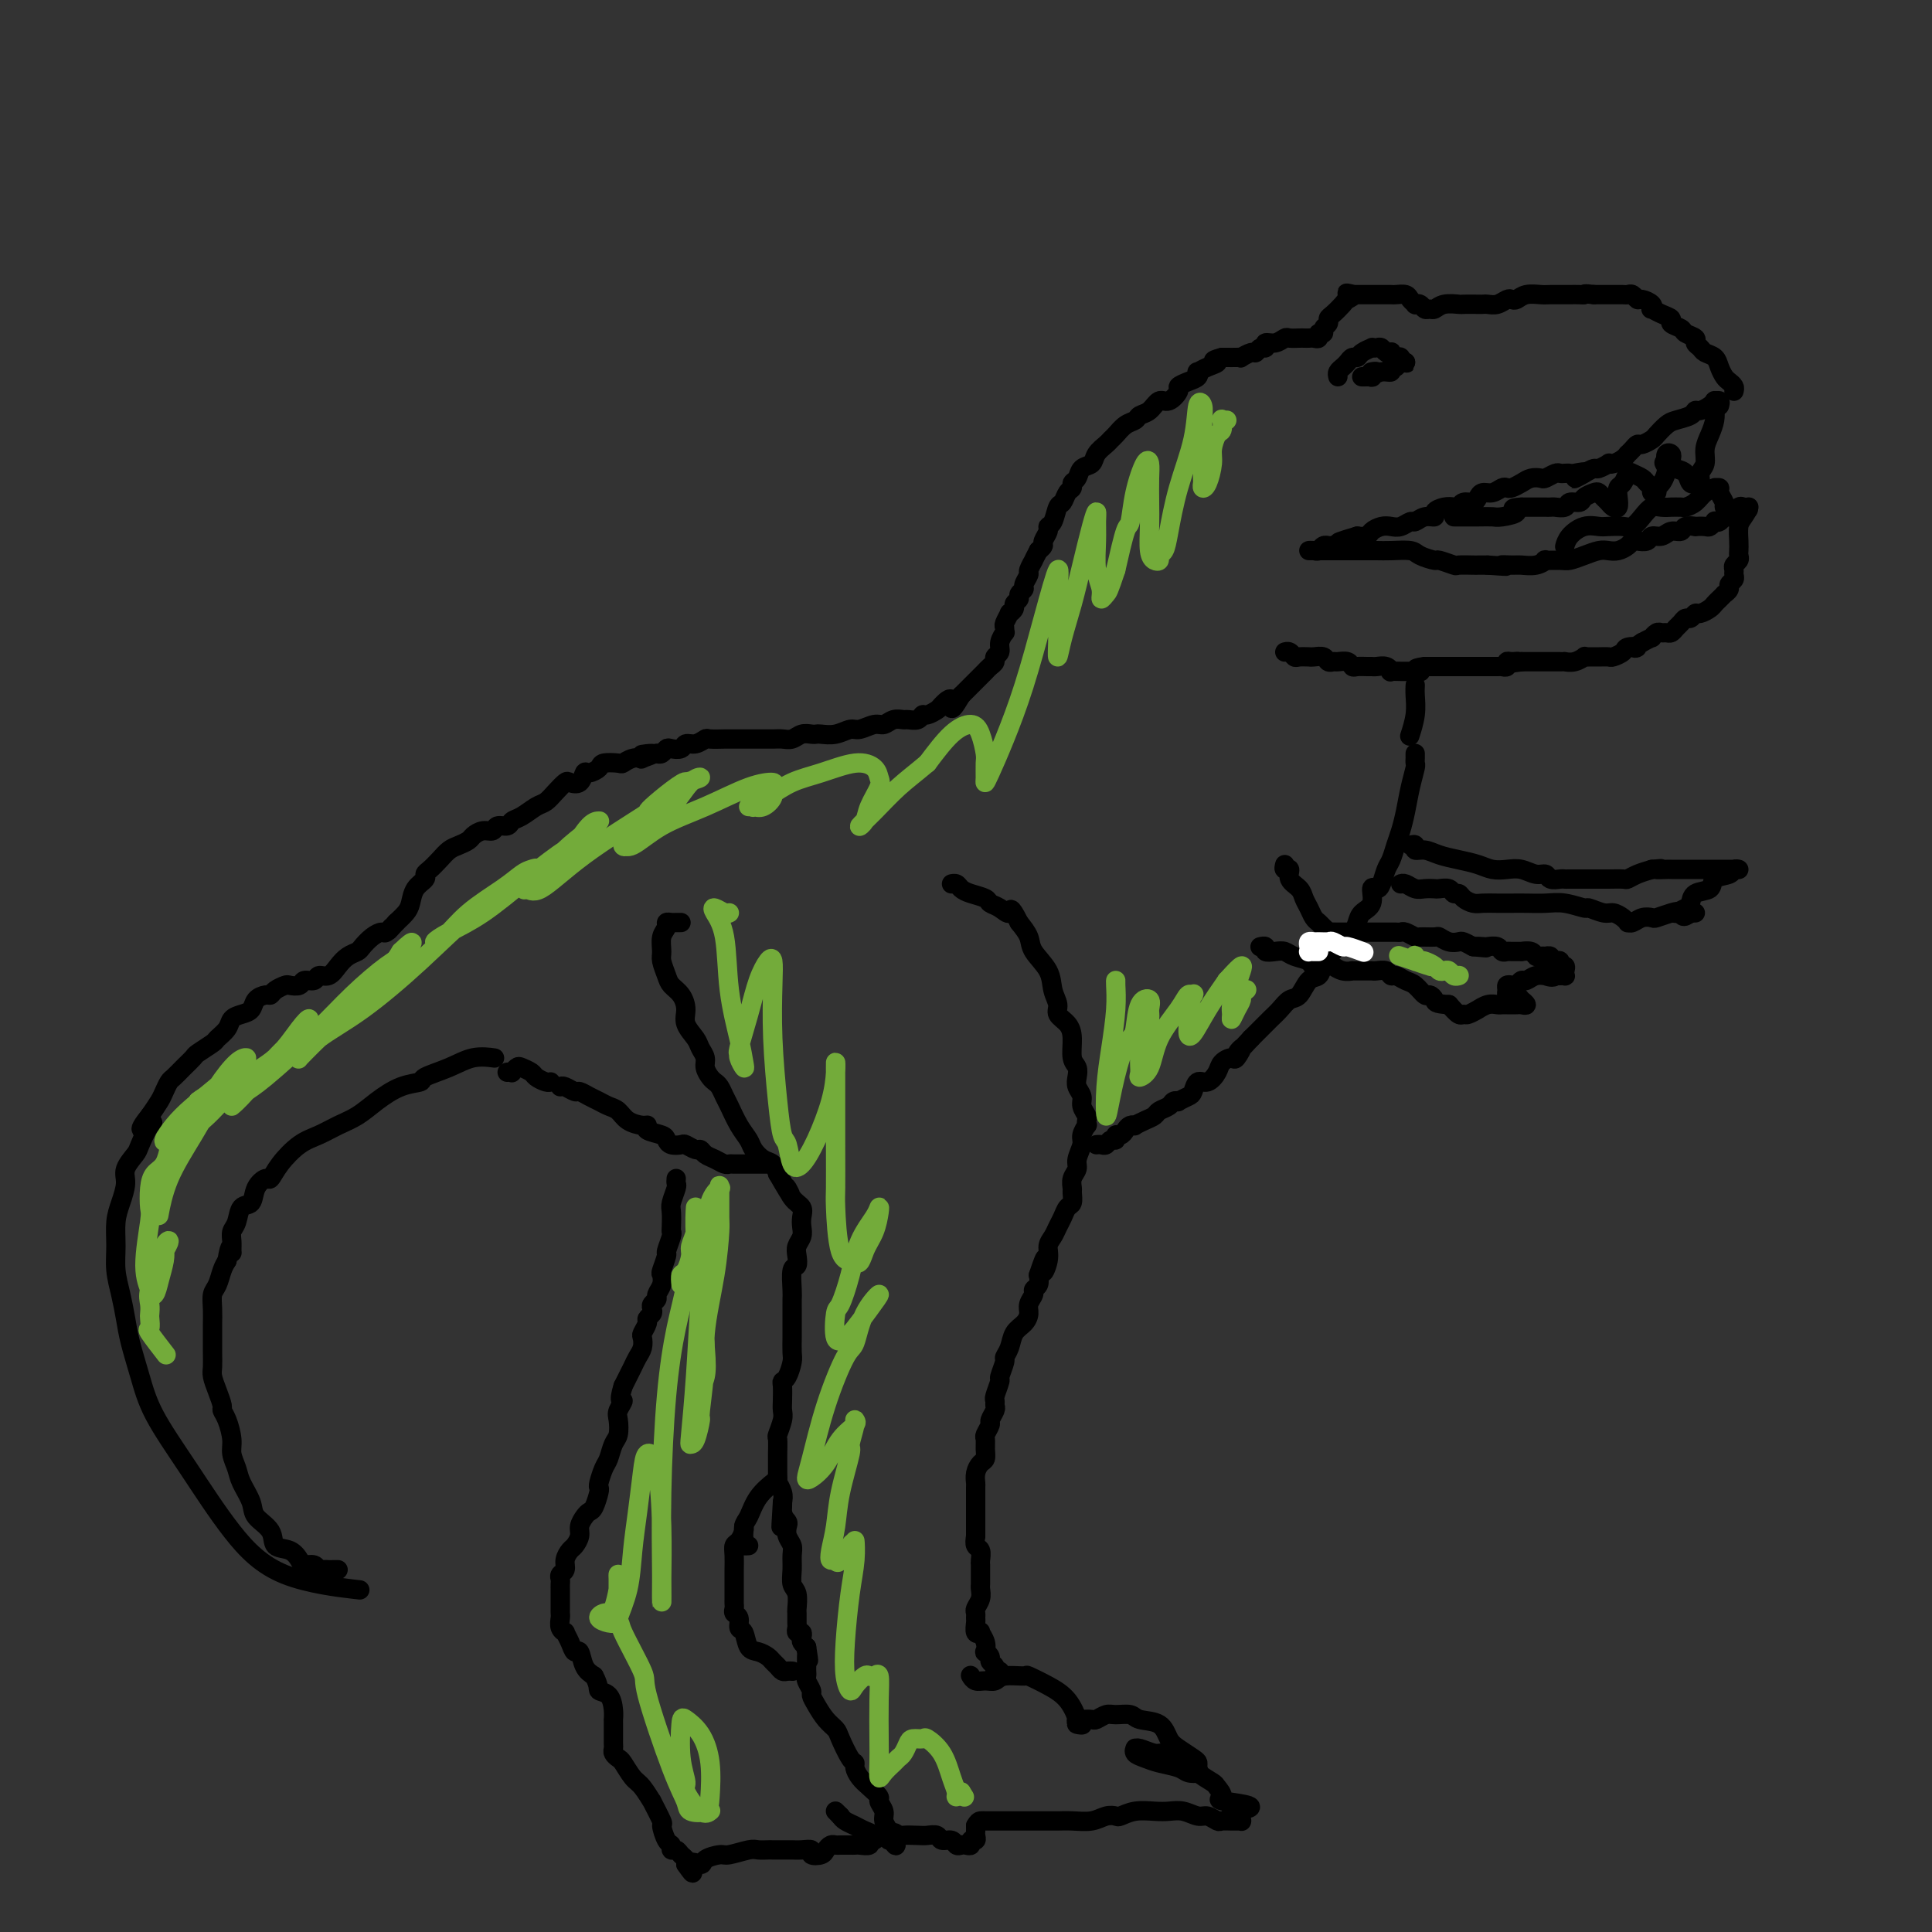 <svg viewBox='0 0 400 400' version='1.1' xmlns='http://www.w3.org/2000/svg' xmlns:xlink='http://www.w3.org/1999/xlink'><rect x="0" y="0" width="400" height="400" fill="#333333" stroke="none"/><g fill='none' stroke='#000000' stroke-width='4' stroke-linecap='round' stroke-linejoin='round'><path d='M359,81c0.090,-0.327 0.180,-0.655 0,-1c-0.180,-0.345 -0.629,-0.708 -1,-1c-0.371,-0.292 -0.662,-0.512 -1,-1c-0.338,-0.488 -0.722,-1.244 -1,-2c-0.278,-0.756 -0.451,-1.512 -1,-2c-0.549,-0.488 -1.475,-0.708 -2,-1c-0.525,-0.292 -0.650,-0.656 -1,-1c-0.350,-0.344 -0.925,-0.670 -1,-1c-0.075,-0.330 0.349,-0.666 0,-1c-0.349,-0.334 -1.472,-0.667 -2,-1c-0.528,-0.333 -0.460,-0.668 -1,-1c-0.540,-0.332 -1.686,-0.663 -2,-1c-0.314,-0.337 0.205,-0.682 0,-1c-0.205,-0.318 -1.133,-0.611 -2,-1c-0.867,-0.389 -1.671,-0.874 -2,-1c-0.329,-0.126 -0.182,0.106 0,0c0.182,-0.106 0.399,-0.550 0,-1c-0.399,-0.450 -1.415,-0.905 -2,-1c-0.585,-0.095 -0.738,0.171 -1,0c-0.262,-0.171 -0.634,-0.778 -1,-1c-0.366,-0.222 -0.727,-0.060 -1,0c-0.273,0.060 -0.457,0.016 -1,0c-0.543,-0.016 -1.445,-0.004 -2,0c-0.555,0.004 -0.765,0.001 -1,0c-0.235,-0.001 -0.496,-0.000 -1,0c-0.504,0.000 -1.252,0.000 -2,0'/><path d='M330,61c-2.280,-0.309 -1.980,-0.083 -2,0c-0.020,0.083 -0.360,0.023 -1,0c-0.640,-0.023 -1.578,-0.007 -2,0c-0.422,0.007 -0.326,0.006 -1,0c-0.674,-0.006 -2.117,-0.015 -3,0c-0.883,0.015 -1.205,0.056 -2,0c-0.795,-0.056 -2.061,-0.207 -3,0c-0.939,0.207 -1.551,0.774 -2,1c-0.449,0.226 -0.737,0.113 -1,0c-0.263,-0.113 -0.502,-0.226 -1,0c-0.498,0.226 -1.255,0.793 -2,1c-0.745,0.207 -1.479,0.056 -2,0c-0.521,-0.056 -0.829,-0.016 -1,0c-0.171,0.016 -0.207,0.008 -1,0c-0.793,-0.008 -2.345,-0.017 -3,0c-0.655,0.017 -0.413,0.058 -1,0c-0.587,-0.058 -2.002,-0.215 -3,0c-0.998,0.215 -1.578,0.804 -2,1c-0.422,0.196 -0.687,0.001 -1,0c-0.313,-0.001 -0.676,0.193 -1,0c-0.324,-0.193 -0.611,-0.774 -1,-1c-0.389,-0.226 -0.882,-0.099 -1,0c-0.118,0.099 0.138,0.170 0,0c-0.138,-0.170 -0.669,-0.581 -1,-1c-0.331,-0.419 -0.461,-0.844 -1,-1c-0.539,-0.156 -1.489,-0.042 -2,0c-0.511,0.042 -0.585,0.011 -1,0c-0.415,-0.011 -1.172,-0.003 -2,0c-0.828,0.003 -1.727,0.001 -2,0c-0.273,-0.001 0.082,-0.000 0,0c-0.082,0.000 -0.599,0.000 -1,0c-0.401,-0.000 -0.685,-0.000 -1,0c-0.315,0.000 -0.661,0.000 -1,0c-0.339,-0.000 -0.669,-0.000 -1,0'/><path d='M280,61c-2.423,-0.516 -0.482,-0.307 0,0c0.482,0.307 -0.497,0.712 -1,1c-0.503,0.288 -0.531,0.458 -1,1c-0.469,0.542 -1.378,1.456 -2,2c-0.622,0.544 -0.955,0.719 -1,1c-0.045,0.281 0.199,0.667 0,1c-0.199,0.333 -0.841,0.611 -1,1c-0.159,0.389 0.165,0.889 0,1c-0.165,0.111 -0.818,-0.166 -1,0c-0.182,0.166 0.107,0.777 0,1c-0.107,0.223 -0.610,0.060 -1,0c-0.390,-0.060 -0.667,-0.017 -1,0c-0.333,0.017 -0.722,0.009 -1,0c-0.278,-0.009 -0.446,-0.017 -1,0c-0.554,0.017 -1.492,0.061 -2,0c-0.508,-0.061 -0.584,-0.228 -1,0c-0.416,0.228 -1.173,0.850 -2,1c-0.827,0.150 -1.726,-0.171 -2,0c-0.274,0.171 0.077,0.834 0,1c-0.077,0.166 -0.580,-0.166 -1,0c-0.420,0.166 -0.755,0.829 -1,1c-0.245,0.171 -0.398,-0.150 -1,0c-0.602,0.150 -1.653,0.772 -2,1c-0.347,0.228 0.010,0.061 0,0c-0.010,-0.061 -0.387,-0.016 -1,0c-0.613,0.016 -1.461,0.005 -2,0c-0.539,-0.005 -0.770,-0.002 -1,0'/><path d='M253,74c-3.077,0.802 -1.268,0.806 -1,1c0.268,0.194 -1.005,0.577 -2,1c-0.995,0.423 -1.710,0.887 -2,1c-0.290,0.113 -0.153,-0.126 0,0c0.153,0.126 0.322,0.616 0,1c-0.322,0.384 -1.136,0.661 -2,1c-0.864,0.339 -1.778,0.739 -2,1c-0.222,0.261 0.249,0.385 0,1c-0.249,0.615 -1.218,1.723 -2,2c-0.782,0.277 -1.378,-0.278 -2,0c-0.622,0.278 -1.269,1.388 -2,2c-0.731,0.612 -1.544,0.728 -2,1c-0.456,0.272 -0.555,0.702 -1,1c-0.445,0.298 -1.237,0.464 -2,1c-0.763,0.536 -1.499,1.443 -2,2c-0.501,0.557 -0.768,0.764 -1,1c-0.232,0.236 -0.429,0.501 -1,1c-0.571,0.499 -1.516,1.233 -2,2c-0.484,0.767 -0.507,1.568 -1,2c-0.493,0.432 -1.456,0.496 -2,1c-0.544,0.504 -0.671,1.449 -1,2c-0.329,0.551 -0.862,0.709 -1,1c-0.138,0.291 0.118,0.715 0,1c-0.118,0.285 -0.610,0.430 -1,1c-0.390,0.570 -0.678,1.566 -1,2c-0.322,0.434 -0.679,0.305 -1,1c-0.321,0.695 -0.607,2.214 -1,3c-0.393,0.786 -0.893,0.841 -1,1c-0.107,0.159 0.177,0.424 0,1c-0.177,0.576 -0.817,1.463 -1,2c-0.183,0.537 0.091,0.725 0,1c-0.091,0.275 -0.545,0.638 -1,1'/><path d='M215,114c-1.553,2.970 -0.937,1.895 -1,2c-0.063,0.105 -0.806,1.390 -1,2c-0.194,0.610 0.159,0.545 0,1c-0.159,0.455 -0.831,1.432 -1,2c-0.169,0.568 0.166,0.729 0,1c-0.166,0.271 -0.833,0.651 -1,1c-0.167,0.349 0.167,0.666 0,1c-0.167,0.334 -0.833,0.685 -1,1c-0.167,0.315 0.166,0.595 0,1c-0.166,0.405 -0.829,0.936 -1,1c-0.171,0.064 0.151,-0.338 0,0c-0.151,0.338 -0.777,1.417 -1,2c-0.223,0.583 -0.045,0.671 0,1c0.045,0.329 -0.045,0.900 0,1c0.045,0.100 0.223,-0.272 0,0c-0.223,0.272 -0.847,1.186 -1,2c-0.153,0.814 0.166,1.528 0,2c-0.166,0.472 -0.817,0.703 -1,1c-0.183,0.297 0.103,0.660 0,1c-0.103,0.340 -0.594,0.657 -1,1c-0.406,0.343 -0.727,0.710 -1,1c-0.273,0.290 -0.496,0.501 -1,1c-0.504,0.499 -1.287,1.285 -2,2c-0.713,0.715 -1.357,1.357 -2,2'/><path d='M199,144c-2.815,4.818 -1.854,1.864 -2,1c-0.146,-0.864 -1.400,0.361 -2,1c-0.600,0.639 -0.546,0.693 -1,1c-0.454,0.307 -1.416,0.867 -2,1c-0.584,0.133 -0.789,-0.162 -1,0c-0.211,0.162 -0.427,0.779 -1,1c-0.573,0.221 -1.503,0.044 -2,0c-0.497,-0.044 -0.560,0.045 -1,0c-0.440,-0.045 -1.258,-0.223 -2,0c-0.742,0.223 -1.409,0.848 -2,1c-0.591,0.152 -1.107,-0.170 -2,0c-0.893,0.170 -2.162,0.830 -3,1c-0.838,0.170 -1.246,-0.150 -2,0c-0.754,0.150 -1.854,0.771 -3,1c-1.146,0.229 -2.337,0.065 -3,0c-0.663,-0.065 -0.797,-0.032 -1,0c-0.203,0.032 -0.476,0.061 -1,0c-0.524,-0.061 -1.299,-0.212 -2,0c-0.701,0.212 -1.327,0.789 -2,1c-0.673,0.211 -1.392,0.057 -2,0c-0.608,-0.057 -1.105,-0.015 -2,0c-0.895,0.015 -2.188,0.004 -3,0c-0.812,-0.004 -1.142,-0.001 -2,0c-0.858,0.001 -2.242,-0.001 -3,0c-0.758,0.001 -0.888,0.004 -1,0c-0.112,-0.004 -0.205,-0.016 -1,0c-0.795,0.016 -2.292,0.061 -3,0c-0.708,-0.061 -0.627,-0.226 -1,0c-0.373,0.226 -1.199,0.844 -2,1c-0.801,0.156 -1.577,-0.151 -2,0c-0.423,0.151 -0.495,0.759 -1,1c-0.505,0.241 -1.445,0.116 -2,0c-0.555,-0.116 -0.726,-0.224 -1,0c-0.274,0.224 -0.650,0.778 -1,1c-0.350,0.222 -0.675,0.111 -1,0'/><path d='M136,156c-5.823,0.559 -1.879,-0.043 -1,0c0.879,0.043 -1.306,0.730 -2,1c-0.694,0.270 0.105,0.124 0,0c-0.105,-0.124 -1.112,-0.227 -2,0c-0.888,0.227 -1.656,0.783 -2,1c-0.344,0.217 -0.263,0.095 -1,0c-0.737,-0.095 -2.290,-0.162 -3,0c-0.710,0.162 -0.575,0.551 -1,1c-0.425,0.449 -1.408,0.956 -2,1c-0.592,0.044 -0.791,-0.375 -1,0c-0.209,0.375 -0.426,1.543 -1,2c-0.574,0.457 -1.504,0.201 -2,0c-0.496,-0.201 -0.559,-0.348 -1,0c-0.441,0.348 -1.260,1.192 -2,2c-0.740,0.808 -1.402,1.579 -2,2c-0.598,0.421 -1.134,0.490 -2,1c-0.866,0.510 -2.063,1.461 -3,2c-0.937,0.539 -1.616,0.665 -2,1c-0.384,0.335 -0.474,0.877 -1,1c-0.526,0.123 -1.488,-0.174 -2,0c-0.512,0.174 -0.574,0.820 -1,1c-0.426,0.180 -1.216,-0.107 -2,0c-0.784,0.107 -1.561,0.609 -2,1c-0.439,0.391 -0.541,0.672 -1,1c-0.459,0.328 -1.276,0.704 -2,1c-0.724,0.296 -1.355,0.513 -2,1c-0.645,0.487 -1.304,1.246 -2,2c-0.696,0.754 -1.429,1.504 -2,2c-0.571,0.496 -0.978,0.738 -1,1c-0.022,0.262 0.342,0.545 0,1c-0.342,0.455 -1.391,1.081 -2,2c-0.609,0.919 -0.779,2.132 -1,3c-0.221,0.868 -0.492,1.391 -1,2c-0.508,0.609 -1.254,1.305 -2,2'/><path d='M82,191c-2.651,2.948 -1.278,1.318 -1,1c0.278,-0.318 -0.541,0.674 -1,1c-0.459,0.326 -0.560,-0.016 -1,0c-0.440,0.016 -1.220,0.388 -2,1c-0.780,0.612 -1.560,1.464 -2,2c-0.440,0.536 -0.542,0.755 -1,1c-0.458,0.245 -1.273,0.514 -2,1c-0.727,0.486 -1.365,1.187 -2,2c-0.635,0.813 -1.268,1.738 -2,2c-0.732,0.262 -1.562,-0.140 -2,0c-0.438,0.140 -0.483,0.821 -1,1c-0.517,0.179 -1.504,-0.146 -2,0c-0.496,0.146 -0.500,0.761 -1,1c-0.500,0.239 -1.495,0.102 -2,0c-0.505,-0.102 -0.521,-0.169 -1,0c-0.479,0.169 -1.423,0.574 -2,1c-0.577,0.426 -0.787,0.874 -1,1c-0.213,0.126 -0.428,-0.069 -1,0c-0.572,0.069 -1.500,0.402 -2,1c-0.500,0.598 -0.572,1.460 -1,2c-0.428,0.540 -1.212,0.760 -2,1c-0.788,0.240 -1.581,0.502 -2,1c-0.419,0.498 -0.465,1.232 -1,2c-0.535,0.768 -1.561,1.570 -2,2c-0.439,0.430 -0.292,0.486 -1,1c-0.708,0.514 -2.269,1.485 -3,2c-0.731,0.515 -0.630,0.575 -1,1c-0.370,0.425 -1.212,1.215 -2,2c-0.788,0.785 -1.523,1.564 -2,2c-0.477,0.436 -0.695,0.529 -1,1c-0.305,0.471 -0.698,1.319 -1,2c-0.302,0.681 -0.515,1.195 -1,2c-0.485,0.805 -1.243,1.903 -2,3'/><path d='M31,231c-3.434,4.225 -1.019,2.787 0,2c1.019,-0.787 0.642,-0.925 0,0c-0.642,0.925 -1.548,2.911 -2,4c-0.452,1.089 -0.451,1.280 -1,2c-0.549,0.720 -1.650,1.969 -2,3c-0.350,1.031 0.049,1.842 0,3c-0.049,1.158 -0.546,2.661 -1,4c-0.454,1.339 -0.865,2.514 -1,4c-0.135,1.486 0.004,3.283 0,5c-0.004,1.717 -0.153,3.352 0,5c0.153,1.648 0.607,3.307 1,5c0.393,1.693 0.723,3.419 1,5c0.277,1.581 0.500,3.017 1,5c0.500,1.983 1.278,4.512 2,7c0.722,2.488 1.387,4.933 3,8c1.613,3.067 4.175,6.756 7,11c2.825,4.244 5.912,9.045 9,13c3.088,3.955 6.178,7.065 11,9c4.822,1.935 11.378,2.696 14,3c2.622,0.304 1.311,0.152 0,0'/><path d='M70,325c-0.333,-0.002 -0.665,-0.005 -1,0c-0.335,0.005 -0.671,0.016 -1,0c-0.329,-0.016 -0.651,-0.059 -1,0c-0.349,0.059 -0.725,0.219 -1,0c-0.275,-0.219 -0.449,-0.816 -1,-1c-0.551,-0.184 -1.479,0.047 -2,0c-0.521,-0.047 -0.634,-0.372 -1,-1c-0.366,-0.628 -0.986,-1.560 -2,-2c-1.014,-0.440 -2.422,-0.390 -3,-1c-0.578,-0.610 -0.326,-1.881 -1,-3c-0.674,-1.119 -2.276,-2.085 -3,-3c-0.724,-0.915 -0.572,-1.780 -1,-3c-0.428,-1.220 -1.438,-2.795 -2,-4c-0.562,-1.205 -0.676,-2.039 -1,-3c-0.324,-0.961 -0.857,-2.049 -1,-3c-0.143,-0.951 0.102,-1.766 0,-3c-0.102,-1.234 -0.553,-2.887 -1,-4c-0.447,-1.113 -0.890,-1.687 -1,-2c-0.110,-0.313 0.114,-0.365 0,-1c-0.114,-0.635 -0.566,-1.855 -1,-3c-0.434,-1.145 -0.848,-2.217 -1,-3c-0.152,-0.783 -0.040,-1.276 0,-2c0.040,-0.724 0.010,-1.678 0,-3c-0.010,-1.322 0.000,-3.010 0,-4c-0.000,-0.990 -0.011,-1.280 0,-2c0.011,-0.720 0.044,-1.870 0,-3c-0.044,-1.130 -0.167,-2.241 0,-3c0.167,-0.759 0.622,-1.166 1,-2c0.378,-0.834 0.679,-2.095 1,-3c0.321,-0.905 0.660,-1.452 1,-2'/><path d='M47,261c0.692,-4.191 0.921,-2.669 1,-2c0.079,0.669 0.009,0.484 0,0c-0.009,-0.484 0.043,-1.266 0,-2c-0.043,-0.734 -0.181,-1.421 0,-2c0.181,-0.579 0.682,-1.049 1,-2c0.318,-0.951 0.452,-2.382 1,-3c0.548,-0.618 1.510,-0.422 2,-1c0.490,-0.578 0.507,-1.930 1,-3c0.493,-1.070 1.461,-1.858 2,-2c0.539,-0.142 0.650,0.362 1,0c0.350,-0.362 0.939,-1.591 2,-3c1.061,-1.409 2.593,-2.999 4,-4c1.407,-1.001 2.689,-1.413 4,-2c1.311,-0.587 2.650,-1.348 4,-2c1.350,-0.652 2.712,-1.196 4,-2c1.288,-0.804 2.504,-1.867 4,-3c1.496,-1.133 3.274,-2.336 5,-3c1.726,-0.664 3.402,-0.791 4,-1c0.598,-0.209 0.119,-0.501 1,-1c0.881,-0.499 3.123,-1.206 5,-2c1.877,-0.794 3.390,-1.675 5,-2c1.610,-0.325 3.317,-0.093 4,0c0.683,0.093 0.341,0.046 0,0'/><path d='M105,222c0.449,-0.029 0.898,-0.057 1,0c0.102,0.057 -0.142,0.200 0,0c0.142,-0.200 0.672,-0.743 1,-1c0.328,-0.257 0.456,-0.226 1,0c0.544,0.226 1.505,0.649 2,1c0.495,0.351 0.524,0.630 1,1c0.476,0.370 1.397,0.830 2,1c0.603,0.170 0.886,0.048 1,0c0.114,-0.048 0.057,-0.024 0,0'/><path d='M141,191c-0.342,-0.005 -0.684,-0.011 -1,0c-0.316,0.011 -0.606,0.037 -1,0c-0.394,-0.037 -0.891,-0.138 -1,0c-0.109,0.138 0.170,0.516 0,1c-0.170,0.484 -0.790,1.074 -1,2c-0.210,0.926 -0.011,2.187 0,3c0.011,0.813 -0.164,1.180 0,2c0.164,0.820 0.669,2.095 1,3c0.331,0.905 0.488,1.439 1,2c0.512,0.561 1.380,1.147 2,2c0.620,0.853 0.993,1.972 1,3c0.007,1.028 -0.353,1.966 0,3c0.353,1.034 1.418,2.165 2,3c0.582,0.835 0.681,1.376 1,2c0.319,0.624 0.859,1.332 1,2c0.141,0.668 -0.117,1.296 0,2c0.117,0.704 0.608,1.485 1,2c0.392,0.515 0.685,0.763 1,1c0.315,0.237 0.652,0.462 1,1c0.348,0.538 0.708,1.390 1,2c0.292,0.610 0.515,0.979 1,2c0.485,1.021 1.233,2.692 2,4c0.767,1.308 1.554,2.251 2,3c0.446,0.749 0.553,1.304 1,2c0.447,0.696 1.236,1.534 2,2c0.764,0.466 1.504,0.562 2,1c0.496,0.438 0.748,1.219 1,2'/><path d='M161,243c3.983,6.926 2.440,3.743 2,3c-0.440,-0.743 0.223,0.956 1,2c0.777,1.044 1.669,1.435 2,2c0.331,0.565 0.103,1.306 0,2c-0.103,0.694 -0.079,1.342 0,2c0.079,0.658 0.214,1.325 0,2c-0.214,0.675 -0.775,1.357 -1,2c-0.225,0.643 -0.113,1.246 0,2c0.113,0.754 0.226,1.657 0,2c-0.226,0.343 -0.793,0.126 -1,1c-0.207,0.874 -0.056,2.840 0,4c0.056,1.160 0.015,1.513 0,2c-0.015,0.487 -0.004,1.107 0,2c0.004,0.893 0.002,2.058 0,3c-0.002,0.942 -0.003,1.660 0,2c0.003,0.340 0.011,0.301 0,1c-0.011,0.699 -0.041,2.136 0,3c0.041,0.864 0.155,1.155 0,2c-0.155,0.845 -0.578,2.243 -1,3c-0.422,0.757 -0.844,0.873 -1,1c-0.156,0.127 -0.046,0.266 0,1c0.046,0.734 0.026,2.065 0,3c-0.026,0.935 -0.060,1.476 0,2c0.060,0.524 0.212,1.033 0,2c-0.212,0.967 -0.789,2.392 -1,3c-0.211,0.608 -0.057,0.399 0,1c0.057,0.601 0.015,2.011 0,3c-0.015,0.989 -0.005,1.556 0,2c0.005,0.444 0.005,0.766 0,1c-0.005,0.234 -0.015,0.380 0,1c0.015,0.620 0.056,1.712 0,2c-0.056,0.288 -0.207,-0.230 0,0c0.207,0.230 0.774,1.209 1,2c0.226,0.791 0.113,1.396 0,2'/><path d='M162,311c-0.603,9.633 -0.110,3.214 0,1c0.110,-2.214 -0.163,-0.223 0,1c0.163,1.223 0.762,1.678 1,2c0.238,0.322 0.117,0.512 0,1c-0.117,0.488 -0.228,1.276 0,2c0.228,0.724 0.797,1.386 1,2c0.203,0.614 0.040,1.180 0,2c-0.040,0.820 0.042,1.892 0,3c-0.042,1.108 -0.207,2.251 0,3c0.207,0.749 0.788,1.103 1,2c0.212,0.897 0.056,2.335 0,3c-0.056,0.665 -0.011,0.556 0,1c0.011,0.444 -0.011,1.443 0,2c0.011,0.557 0.055,0.674 0,1c-0.055,0.326 -0.208,0.861 0,1c0.208,0.139 0.777,-0.117 1,0c0.223,0.117 0.098,0.609 0,1c-0.098,0.391 -0.171,0.683 0,1c0.171,0.317 0.585,0.658 1,1'/><path d='M167,341c0.774,4.880 0.207,2.081 0,1c-0.207,-1.081 -0.056,-0.444 0,0c0.056,0.444 0.015,0.697 0,1c-0.015,0.303 -0.005,0.658 0,1c0.005,0.342 0.005,0.673 0,1c-0.005,0.327 -0.016,0.650 0,1c0.016,0.350 0.059,0.726 0,1c-0.059,0.274 -0.220,0.447 0,1c0.220,0.553 0.823,1.485 1,2c0.177,0.515 -0.070,0.611 0,1c0.070,0.389 0.456,1.071 1,2c0.544,0.929 1.246,2.105 2,3c0.754,0.895 1.560,1.510 2,2c0.440,0.490 0.512,0.855 1,2c0.488,1.145 1.390,3.069 2,4c0.610,0.931 0.928,0.869 1,1c0.072,0.131 -0.101,0.454 0,1c0.101,0.546 0.476,1.315 1,2c0.524,0.685 1.197,1.285 2,2c0.803,0.715 1.736,1.543 2,2c0.264,0.457 -0.139,0.542 0,1c0.139,0.458 0.822,1.290 1,2c0.178,0.710 -0.148,1.298 0,2c0.148,0.702 0.772,1.518 1,2c0.228,0.482 0.061,0.630 0,1c-0.061,0.370 -0.018,0.963 0,1c0.018,0.037 0.009,-0.481 0,-1'/><path d='M184,380c2.491,4.177 1.219,1.120 1,0c-0.219,-1.120 0.614,-0.301 1,0c0.386,0.301 0.326,0.085 1,0c0.674,-0.085 2.082,-0.038 3,0c0.918,0.038 1.345,0.066 2,0c0.655,-0.066 1.538,-0.228 2,0c0.462,0.228 0.505,0.845 1,1c0.495,0.155 1.443,-0.154 2,0c0.557,0.154 0.723,0.769 1,1c0.277,0.231 0.667,0.077 1,0c0.333,-0.077 0.611,-0.076 1,0c0.389,0.076 0.889,0.228 1,0c0.111,-0.228 -0.166,-0.835 0,-1c0.166,-0.165 0.777,0.113 1,0c0.223,-0.113 0.060,-0.618 0,-1c-0.060,-0.382 -0.016,-0.641 0,-1c0.016,-0.359 0.005,-0.817 0,-1c-0.005,-0.183 -0.002,-0.092 0,0'/><path d='M202,378c0.483,-0.845 0.691,-0.959 1,-1c0.309,-0.041 0.720,-0.011 1,0c0.280,0.011 0.429,0.003 1,0c0.571,-0.003 1.564,-0.001 2,0c0.436,0.001 0.315,0.000 1,0c0.685,-0.000 2.178,-0.000 3,0c0.822,0.000 0.975,0.001 2,0c1.025,-0.001 2.921,-0.004 4,0c1.079,0.004 1.340,0.015 2,0c0.660,-0.015 1.720,-0.056 3,0c1.280,0.056 2.782,0.207 4,0c1.218,-0.207 2.153,-0.774 3,-1c0.847,-0.226 1.605,-0.113 2,0c0.395,0.113 0.426,0.225 1,0c0.574,-0.225 1.691,-0.788 3,-1c1.309,-0.212 2.812,-0.072 4,0c1.188,0.072 2.063,0.076 3,0c0.937,-0.076 1.938,-0.230 3,0c1.062,0.230 2.186,0.846 3,1c0.814,0.154 1.317,-0.155 2,0c0.683,0.155 1.546,0.774 2,1c0.454,0.226 0.500,0.060 1,0c0.500,-0.060 1.455,-0.015 2,0c0.545,0.015 0.679,0.001 1,0c0.321,-0.001 0.829,0.011 1,0c0.171,-0.011 0.005,-0.044 0,0c-0.005,0.044 0.153,0.166 0,0c-0.153,-0.166 -0.615,-0.619 -1,-1c-0.385,-0.381 -0.692,-0.691 -1,-1'/><path d='M255,375c8.018,-0.886 1.565,-1.602 -1,-2c-2.565,-0.398 -1.240,-0.478 -1,-1c0.240,-0.522 -0.606,-1.488 -1,-2c-0.394,-0.512 -0.336,-0.572 -1,-1c-0.664,-0.428 -2.049,-1.224 -3,-2c-0.951,-0.776 -1.466,-1.532 -2,-2c-0.534,-0.468 -1.085,-0.647 -2,-1c-0.915,-0.353 -2.192,-0.880 -3,-1c-0.808,-0.120 -1.146,0.167 -2,0c-0.854,-0.167 -2.223,-0.788 -3,-1c-0.777,-0.212 -0.961,-0.015 -1,0c-0.039,0.015 0.066,-0.151 0,0c-0.066,0.151 -0.303,0.618 0,1c0.303,0.382 1.147,0.677 2,1c0.853,0.323 1.717,0.672 3,1c1.283,0.328 2.985,0.635 4,1c1.015,0.365 1.343,0.789 2,1c0.657,0.211 1.645,0.208 2,0c0.355,-0.208 0.078,-0.621 0,-1c-0.078,-0.379 0.042,-0.725 0,-1c-0.042,-0.275 -0.246,-0.479 -1,-1c-0.754,-0.521 -2.060,-1.359 -3,-2c-0.940,-0.641 -1.516,-1.086 -2,-2c-0.484,-0.914 -0.878,-2.299 -2,-3c-1.122,-0.701 -2.973,-0.720 -4,-1c-1.027,-0.280 -1.230,-0.821 -2,-1c-0.770,-0.179 -2.107,0.005 -3,0c-0.893,-0.005 -1.342,-0.197 -2,0c-0.658,0.197 -1.523,0.784 -2,1c-0.477,0.216 -0.565,0.062 -1,0c-0.435,-0.062 -1.218,-0.031 -2,0'/><path d='M224,356c-2.409,0.070 -0.432,0.745 0,1c0.432,0.255 -0.680,0.089 -1,0c-0.320,-0.089 0.153,-0.100 0,-1c-0.153,-0.900 -0.930,-2.687 -2,-4c-1.070,-1.313 -2.433,-2.152 -4,-3c-1.567,-0.848 -3.340,-1.706 -4,-2c-0.660,-0.294 -0.208,-0.025 -1,0c-0.792,0.025 -2.829,-0.193 -4,0c-1.171,0.193 -1.477,0.798 -2,1c-0.523,0.202 -1.264,0.003 -2,0c-0.736,-0.003 -1.467,0.192 -2,0c-0.533,-0.192 -0.866,-0.769 -1,-1c-0.134,-0.231 -0.067,-0.115 0,0'/><path d='M207,346c-0.455,0.089 -0.910,0.177 -1,0c-0.090,-0.177 0.186,-0.620 0,-1c-0.186,-0.380 -0.833,-0.696 -1,-1c-0.167,-0.304 0.147,-0.597 0,-1c-0.147,-0.403 -0.756,-0.918 -1,-1c-0.244,-0.082 -0.122,0.267 0,0c0.122,-0.267 0.243,-1.150 0,-2c-0.243,-0.850 -0.850,-1.667 -1,-2c-0.150,-0.333 0.156,-0.184 0,0c-0.156,0.184 -0.775,0.401 -1,0c-0.225,-0.401 -0.057,-1.420 0,-2c0.057,-0.580 0.001,-0.722 0,-1c-0.001,-0.278 0.052,-0.691 0,-1c-0.052,-0.309 -0.210,-0.515 0,-1c0.210,-0.485 0.788,-1.248 1,-2c0.212,-0.752 0.057,-1.493 0,-2c-0.057,-0.507 -0.015,-0.780 0,-1c0.015,-0.220 0.004,-0.386 0,-1c-0.004,-0.614 -0.000,-1.674 0,-2c0.000,-0.326 -0.004,0.082 0,0c0.004,-0.082 0.015,-0.655 0,-1c-0.015,-0.345 -0.056,-0.464 0,-1c0.056,-0.536 0.207,-1.491 0,-2c-0.207,-0.509 -0.774,-0.574 -1,-1c-0.226,-0.426 -0.113,-1.213 0,-2'/><path d='M202,318c-0.000,-3.534 -0.000,-2.369 0,-2c0.000,0.369 0.000,-0.057 0,-1c-0.000,-0.943 -0.001,-2.402 0,-3c0.001,-0.598 0.003,-0.335 0,-1c-0.003,-0.665 -0.011,-2.257 0,-3c0.011,-0.743 0.041,-0.635 0,-1c-0.041,-0.365 -0.154,-1.201 0,-2c0.154,-0.799 0.576,-1.561 1,-2c0.424,-0.439 0.850,-0.555 1,-1c0.150,-0.445 0.025,-1.217 0,-2c-0.025,-0.783 0.050,-1.576 0,-2c-0.050,-0.424 -0.224,-0.481 0,-1c0.224,-0.519 0.845,-1.502 1,-2c0.155,-0.498 -0.156,-0.513 0,-1c0.156,-0.487 0.778,-1.448 1,-2c0.222,-0.552 0.044,-0.695 0,-1c-0.044,-0.305 0.045,-0.772 0,-1c-0.045,-0.228 -0.223,-0.217 0,-1c0.223,-0.783 0.848,-2.358 1,-3c0.152,-0.642 -0.167,-0.350 0,-1c0.167,-0.650 0.822,-2.243 1,-3c0.178,-0.757 -0.120,-0.678 0,-1c0.120,-0.322 0.658,-1.045 1,-2c0.342,-0.955 0.488,-2.143 1,-3c0.512,-0.857 1.390,-1.381 2,-2c0.610,-0.619 0.952,-1.331 1,-2c0.048,-0.669 -0.197,-1.295 0,-2c0.197,-0.705 0.836,-1.488 1,-2c0.164,-0.512 -0.148,-0.753 0,-1c0.148,-0.247 0.757,-0.499 1,-1c0.243,-0.501 0.122,-1.250 0,-2'/><path d='M215,264c2.173,-6.490 1.107,-2.214 1,-1c-0.107,1.214 0.745,-0.633 1,-2c0.255,-1.367 -0.087,-2.254 0,-3c0.087,-0.746 0.601,-1.351 1,-2c0.399,-0.649 0.681,-1.344 1,-2c0.319,-0.656 0.674,-1.274 1,-2c0.326,-0.726 0.622,-1.559 1,-2c0.378,-0.441 0.837,-0.488 1,-1c0.163,-0.512 0.028,-1.487 0,-2c-0.028,-0.513 0.049,-0.564 0,-1c-0.049,-0.436 -0.224,-1.257 0,-2c0.224,-0.743 0.848,-1.408 1,-2c0.152,-0.592 -0.170,-1.110 0,-2c0.170,-0.890 0.830,-2.151 1,-3c0.170,-0.849 -0.149,-1.288 0,-2c0.149,-0.712 0.768,-1.699 1,-2c0.232,-0.301 0.077,0.085 0,0c-0.077,-0.085 -0.077,-0.642 0,-1c0.077,-0.358 0.231,-0.519 0,-1c-0.231,-0.481 -0.845,-1.284 -1,-2c-0.155,-0.716 0.151,-1.345 0,-2c-0.151,-0.655 -0.758,-1.337 -1,-2c-0.242,-0.663 -0.119,-1.308 0,-2c0.119,-0.692 0.234,-1.431 0,-2c-0.234,-0.569 -0.818,-0.967 -1,-2c-0.182,-1.033 0.039,-2.702 0,-4c-0.039,-1.298 -0.337,-2.226 -1,-3c-0.663,-0.774 -1.691,-1.393 -2,-2c-0.309,-0.607 0.101,-1.201 0,-2c-0.101,-0.799 -0.712,-1.802 -1,-3c-0.288,-1.198 -0.252,-2.589 -1,-4c-0.748,-1.411 -2.278,-2.841 -3,-4c-0.722,-1.159 -0.635,-2.045 -1,-3c-0.365,-0.955 -1.183,-1.977 -2,-3'/><path d='M211,191c-2.064,-4.118 -1.725,-2.413 -2,-2c-0.275,0.413 -1.162,-0.467 -2,-1c-0.838,-0.533 -1.625,-0.721 -2,-1c-0.375,-0.279 -0.339,-0.649 -1,-1c-0.661,-0.351 -2.020,-0.682 -3,-1c-0.980,-0.318 -1.582,-0.621 -2,-1c-0.418,-0.379 -0.651,-0.833 -1,-1c-0.349,-0.167 -0.814,-0.048 -1,0c-0.186,0.048 -0.093,0.024 0,0'/><path d='M116,225c0.214,-0.120 0.427,-0.239 1,0c0.573,0.239 1.504,0.838 2,1c0.496,0.162 0.556,-0.112 1,0c0.444,0.112 1.273,0.611 2,1c0.727,0.389 1.354,0.669 2,1c0.646,0.331 1.312,0.715 2,1c0.688,0.285 1.397,0.472 2,1c0.603,0.528 1.100,1.398 2,2c0.900,0.602 2.202,0.934 3,1c0.798,0.066 1.091,-0.136 1,0c-0.091,0.136 -0.567,0.611 0,1c0.567,0.389 2.178,0.692 3,1c0.822,0.308 0.854,0.623 1,1c0.146,0.377 0.406,0.818 1,1c0.594,0.182 1.520,0.104 2,0c0.480,-0.104 0.513,-0.235 1,0c0.487,0.235 1.430,0.837 2,1c0.570,0.163 0.769,-0.114 1,0c0.231,0.114 0.495,0.619 1,1c0.505,0.381 1.252,0.638 2,1c0.748,0.362 1.496,0.829 2,1c0.504,0.171 0.765,0.046 1,0c0.235,-0.046 0.443,-0.012 1,0c0.557,0.012 1.463,0.003 2,0c0.537,-0.003 0.705,-0.001 1,0c0.295,0.001 0.718,0.000 1,0c0.282,-0.000 0.422,-0.000 1,0c0.578,0.000 1.594,0.000 2,0c0.406,-0.000 0.203,-0.000 0,0'/><path d='M293,156c0.006,0.316 0.013,0.632 0,1c-0.013,0.368 -0.045,0.787 0,1c0.045,0.213 0.167,0.220 0,1c-0.167,0.780 -0.622,2.335 -1,4c-0.378,1.665 -0.679,3.442 -1,5c-0.321,1.558 -0.664,2.897 -1,4c-0.336,1.103 -0.667,1.971 -1,3c-0.333,1.029 -0.668,2.221 -1,3c-0.332,0.779 -0.662,1.147 -1,2c-0.338,0.853 -0.686,2.192 -1,3c-0.314,0.808 -0.595,1.084 -1,1c-0.405,-0.084 -0.934,-0.528 -1,0c-0.066,0.528 0.330,2.028 0,3c-0.330,0.972 -1.387,1.416 -2,2c-0.613,0.584 -0.781,1.308 -1,2c-0.219,0.692 -0.489,1.352 -1,2c-0.511,0.648 -1.265,1.286 -2,2c-0.735,0.714 -1.453,1.505 -2,2c-0.547,0.495 -0.923,0.694 -1,1c-0.077,0.306 0.145,0.720 0,1c-0.145,0.280 -0.658,0.427 -1,1c-0.342,0.573 -0.514,1.571 -1,2c-0.486,0.429 -1.285,0.289 -2,1c-0.715,0.711 -1.346,2.273 -2,3c-0.654,0.727 -1.330,0.617 -2,1c-0.670,0.383 -1.334,1.257 -2,2c-0.666,0.743 -1.333,1.354 -2,2c-0.667,0.646 -1.333,1.327 -2,2c-0.667,0.673 -1.333,1.336 -2,2'/><path d='M259,215c-4.268,4.661 -2.438,2.312 -2,2c0.438,-0.312 -0.515,1.413 -1,2c-0.485,0.587 -0.501,0.036 -1,0c-0.499,-0.036 -1.482,0.442 -2,1c-0.518,0.558 -0.571,1.196 -1,2c-0.429,0.804 -1.233,1.774 -2,2c-0.767,0.226 -1.497,-0.293 -2,0c-0.503,0.293 -0.779,1.398 -1,2c-0.221,0.602 -0.387,0.700 -1,1c-0.613,0.300 -1.674,0.801 -2,1c-0.326,0.199 0.082,0.095 0,0c-0.082,-0.095 -0.654,-0.180 -1,0c-0.346,0.180 -0.465,0.626 -1,1c-0.535,0.374 -1.488,0.675 -2,1c-0.512,0.325 -0.585,0.675 -1,1c-0.415,0.325 -1.172,0.626 -2,1c-0.828,0.374 -1.727,0.822 -2,1c-0.273,0.178 0.081,0.085 0,0c-0.081,-0.085 -0.595,-0.162 -1,0c-0.405,0.162 -0.700,0.564 -1,1c-0.300,0.436 -0.605,0.905 -1,1c-0.395,0.095 -0.879,-0.185 -1,0c-0.121,0.185 0.122,0.834 0,1c-0.122,0.166 -0.607,-0.152 -1,0c-0.393,0.152 -0.693,0.773 -1,1c-0.307,0.227 -0.621,0.061 -1,0c-0.379,-0.061 -0.823,-0.017 -1,0c-0.177,0.017 -0.089,0.009 0,0'/><path d='M140,244c-0.030,0.390 -0.061,0.780 0,1c0.061,0.220 0.212,0.269 0,1c-0.212,0.731 -0.788,2.144 -1,3c-0.212,0.856 -0.061,1.155 0,2c0.061,0.845 0.031,2.238 0,3c-0.031,0.762 -0.065,0.894 0,1c0.065,0.106 0.227,0.184 0,1c-0.227,0.816 -0.844,2.368 -1,3c-0.156,0.632 0.150,0.344 0,1c-0.150,0.656 -0.757,2.256 -1,3c-0.243,0.744 -0.121,0.633 0,1c0.121,0.367 0.242,1.212 0,2c-0.242,0.788 -0.848,1.521 -1,2c-0.152,0.479 0.152,0.706 0,1c-0.152,0.294 -0.758,0.655 -1,1c-0.242,0.345 -0.121,0.674 0,1c0.121,0.326 0.243,0.650 0,1c-0.243,0.350 -0.849,0.727 -1,1c-0.151,0.273 0.153,0.443 0,1c-0.153,0.557 -0.762,1.500 -1,2c-0.238,0.500 -0.105,0.557 0,1c0.105,0.443 0.183,1.274 0,2c-0.183,0.726 -0.626,1.349 -1,2c-0.374,0.651 -0.678,1.329 -1,2c-0.322,0.671 -0.664,1.335 -1,2c-0.336,0.665 -0.668,1.333 -1,2'/><path d='M129,287c-1.178,3.828 -0.122,2.897 0,3c0.122,0.103 -0.688,1.239 -1,2c-0.312,0.761 -0.125,1.147 0,2c0.125,0.853 0.187,2.172 0,3c-0.187,0.828 -0.625,1.164 -1,2c-0.375,0.836 -0.688,2.172 -1,3c-0.312,0.828 -0.622,1.146 -1,2c-0.378,0.854 -0.822,2.242 -1,3c-0.178,0.758 -0.089,0.885 0,1c0.089,0.115 0.177,0.219 0,1c-0.177,0.781 -0.621,2.239 -1,3c-0.379,0.761 -0.693,0.824 -1,1c-0.307,0.176 -0.607,0.466 -1,1c-0.393,0.534 -0.880,1.312 -1,2c-0.120,0.688 0.127,1.287 0,2c-0.127,0.713 -0.626,1.539 -1,2c-0.374,0.461 -0.622,0.557 -1,1c-0.378,0.443 -0.886,1.232 -1,2c-0.114,0.768 0.166,1.517 0,2c-0.166,0.483 -0.776,0.702 -1,1c-0.224,0.298 -0.060,0.674 0,1c0.060,0.326 0.016,0.602 0,1c-0.016,0.398 -0.004,0.919 0,1c0.004,0.081 0.001,-0.277 0,0c-0.001,0.277 -0.001,1.191 0,2c0.001,0.809 0.004,1.513 0,2c-0.004,0.487 -0.016,0.756 0,1c0.016,0.244 0.060,0.463 0,1c-0.060,0.537 -0.223,1.392 0,2c0.223,0.608 0.834,0.969 1,1c0.166,0.031 -0.111,-0.269 0,0c0.111,0.269 0.610,1.108 1,2c0.390,0.892 0.672,1.837 1,2c0.328,0.163 0.704,-0.456 1,0c0.296,0.456 0.513,1.987 1,3c0.487,1.013 1.243,1.506 2,2'/><path d='M123,347c1.204,2.206 0.715,2.720 1,3c0.285,0.280 1.344,0.327 2,1c0.656,0.673 0.908,1.973 1,3c0.092,1.027 0.025,1.781 0,2c-0.025,0.219 -0.007,-0.096 0,0c0.007,0.096 0.002,0.603 0,1c-0.002,0.397 -0.000,0.684 0,1c0.000,0.316 -0.001,0.662 0,1c0.001,0.338 0.003,0.668 0,1c-0.003,0.332 -0.013,0.664 0,1c0.013,0.336 0.048,0.675 0,1c-0.048,0.325 -0.179,0.638 0,1c0.179,0.362 0.669,0.775 1,1c0.331,0.225 0.503,0.263 1,1c0.497,0.737 1.318,2.174 2,3c0.682,0.826 1.226,1.042 2,2c0.774,0.958 1.779,2.660 2,3c0.221,0.340 -0.343,-0.680 0,0c0.343,0.680 1.594,3.062 2,4c0.406,0.938 -0.032,0.433 0,1c0.032,0.567 0.533,2.208 1,3c0.467,0.792 0.899,0.737 1,1c0.101,0.263 -0.131,0.845 0,1c0.131,0.155 0.623,-0.116 1,0c0.377,0.116 0.637,0.619 1,1c0.363,0.381 0.828,0.641 1,1c0.172,0.359 0.049,0.817 0,1c-0.049,0.183 -0.025,0.092 0,0'/><path d='M142,386c2.430,3.547 1.005,0.913 1,0c-0.005,-0.913 1.410,-0.105 2,0c0.590,0.105 0.356,-0.494 1,-1c0.644,-0.506 2.166,-0.920 3,-1c0.834,-0.080 0.981,0.175 2,0c1.019,-0.175 2.911,-0.779 4,-1c1.089,-0.221 1.376,-0.059 2,0c0.624,0.059 1.584,0.016 2,0c0.416,-0.016 0.287,-0.005 1,0c0.713,0.005 2.266,0.005 3,0c0.734,-0.005 0.648,-0.015 1,0c0.352,0.015 1.141,0.054 2,0c0.859,-0.054 1.788,-0.200 2,0c0.212,0.200 -0.294,0.747 0,1c0.294,0.253 1.387,0.211 2,0c0.613,-0.211 0.745,-0.593 1,-1c0.255,-0.407 0.632,-0.841 1,-1c0.368,-0.159 0.727,-0.043 1,0c0.273,0.043 0.459,0.013 1,0c0.541,-0.013 1.436,-0.007 2,0c0.564,0.007 0.795,0.017 1,0c0.205,-0.017 0.382,-0.060 1,0c0.618,0.060 1.676,0.223 2,0c0.324,-0.223 -0.087,-0.833 0,-1c0.087,-0.167 0.672,0.110 1,0c0.328,-0.110 0.400,-0.607 0,-1c-0.400,-0.393 -1.272,-0.683 -2,-1c-0.728,-0.317 -1.311,-0.662 -2,-1c-0.689,-0.338 -1.482,-0.668 -2,-1c-0.518,-0.332 -0.759,-0.666 -1,-1'/><path d='M174,376c-1.156,-1.156 -1.044,-1.044 -1,-1c0.044,0.044 0.022,0.022 0,0'/><path d='M164,346c0.089,0.006 0.178,0.013 0,0c-0.178,-0.013 -0.624,-0.045 -1,0c-0.376,0.045 -0.681,0.166 -1,0c-0.319,-0.166 -0.653,-0.620 -1,-1c-0.347,-0.380 -0.709,-0.687 -1,-1c-0.291,-0.313 -0.513,-0.632 -1,-1c-0.487,-0.368 -1.240,-0.785 -2,-1c-0.760,-0.215 -1.528,-0.229 -2,-1c-0.472,-0.771 -0.648,-2.301 -1,-3c-0.352,-0.699 -0.879,-0.569 -1,-1c-0.121,-0.431 0.164,-1.424 0,-2c-0.164,-0.576 -0.776,-0.735 -1,-1c-0.224,-0.265 -0.060,-0.634 0,-1c0.060,-0.366 0.016,-0.727 0,-1c-0.016,-0.273 -0.004,-0.456 0,-1c0.004,-0.544 0.001,-1.447 0,-2c-0.001,-0.553 -0.001,-0.754 0,-1c0.001,-0.246 0.003,-0.537 0,-1c-0.003,-0.463 -0.011,-1.097 0,-2c0.011,-0.903 0.041,-2.074 0,-3c-0.041,-0.926 -0.155,-1.607 0,-2c0.155,-0.393 0.578,-0.497 1,-1c0.422,-0.503 0.845,-1.405 1,-2c0.155,-0.595 0.044,-0.884 0,-1c-0.044,-0.116 -0.022,-0.058 0,0'/><path d='M155,320c-0.428,0.031 -0.856,0.063 -1,0c-0.144,-0.063 -0.003,-0.220 0,-1c0.003,-0.780 -0.132,-2.181 0,-3c0.132,-0.819 0.530,-1.055 1,-2c0.470,-0.945 1.011,-2.601 2,-4c0.989,-1.399 2.425,-2.543 3,-3c0.575,-0.457 0.287,-0.229 0,0'/><path d='M356,84c0.118,-0.428 0.235,-0.857 0,-1c-0.235,-0.143 -0.823,-0.001 -1,0c-0.177,0.001 0.057,-0.141 0,0c-0.057,0.141 -0.403,0.563 -1,1c-0.597,0.437 -1.444,0.890 -2,1c-0.556,0.110 -0.821,-0.121 -1,0c-0.179,0.121 -0.270,0.595 -1,1c-0.730,0.405 -2.097,0.739 -3,1c-0.903,0.261 -1.341,0.447 -2,1c-0.659,0.553 -1.538,1.471 -2,2c-0.462,0.529 -0.506,0.667 -1,1c-0.494,0.333 -1.438,0.859 -2,1c-0.562,0.141 -0.741,-0.103 -1,0c-0.259,0.103 -0.598,0.553 -1,1c-0.402,0.447 -0.869,0.891 -1,1c-0.131,0.109 0.072,-0.115 0,0c-0.072,0.115 -0.418,0.571 -1,1c-0.582,0.429 -1.398,0.832 -2,1c-0.602,0.168 -0.990,0.100 -1,0c-0.010,-0.100 0.358,-0.233 0,0c-0.358,0.233 -1.443,0.832 -2,1c-0.557,0.168 -0.588,-0.095 -1,0c-0.412,0.095 -1.206,0.547 -2,1'/><path d='M328,98c-4.223,2.166 -0.781,0.581 0,0c0.781,-0.581 -1.099,-0.157 -2,0c-0.901,0.157 -0.823,0.046 -1,0c-0.177,-0.046 -0.610,-0.026 -1,0c-0.390,0.026 -0.737,0.059 -1,0c-0.263,-0.059 -0.440,-0.209 -1,0c-0.560,0.209 -1.502,0.778 -2,1c-0.498,0.222 -0.553,0.098 -1,0c-0.447,-0.098 -1.285,-0.171 -2,0c-0.715,0.171 -1.308,0.586 -2,1c-0.692,0.414 -1.485,0.828 -2,1c-0.515,0.172 -0.754,0.101 -1,0c-0.246,-0.101 -0.499,-0.233 -1,0c-0.501,0.233 -1.251,0.832 -2,1c-0.749,0.168 -1.496,-0.095 -2,0c-0.504,0.095 -0.764,0.547 -1,1c-0.236,0.453 -0.447,0.905 -1,1c-0.553,0.095 -1.449,-0.168 -2,0c-0.551,0.168 -0.759,0.767 -1,1c-0.241,0.233 -0.515,0.100 -1,0c-0.485,-0.100 -1.181,-0.166 -2,0c-0.819,0.166 -1.763,0.565 -2,1c-0.237,0.435 0.232,0.905 0,1c-0.232,0.095 -1.164,-0.185 -2,0c-0.836,0.185 -1.575,0.833 -2,1c-0.425,0.167 -0.538,-0.149 -1,0c-0.462,0.149 -1.275,0.762 -2,1c-0.725,0.238 -1.363,0.103 -2,0c-0.637,-0.103 -1.274,-0.172 -2,0c-0.726,0.172 -1.542,0.585 -2,1c-0.458,0.415 -0.560,0.833 -1,1c-0.440,0.167 -1.220,0.084 -2,0'/><path d='M281,111c-7.389,2.177 -2.362,1.119 -1,1c1.362,-0.119 -0.941,0.700 -2,1c-1.059,0.300 -0.875,0.079 -1,0c-0.125,-0.079 -0.558,-0.017 -1,0c-0.442,0.017 -0.891,-0.009 -1,0c-0.109,0.009 0.123,0.055 0,0c-0.123,-0.055 -0.602,-0.211 -1,0c-0.398,0.211 -0.716,0.789 -1,1c-0.284,0.211 -0.534,0.057 -1,0c-0.466,-0.057 -1.149,-0.015 -1,0c0.149,0.015 1.131,0.004 2,0c0.869,-0.004 1.626,-0.001 2,0c0.374,0.001 0.367,0.001 1,0c0.633,-0.001 1.907,-0.001 3,0c1.093,0.001 2.007,0.003 3,0c0.993,-0.003 2.067,-0.011 3,0c0.933,0.011 1.725,0.040 3,0c1.275,-0.040 3.032,-0.151 4,0c0.968,0.151 1.146,0.562 2,1c0.854,0.438 2.383,0.902 3,1c0.617,0.098 0.321,-0.170 1,0c0.679,0.170 2.331,0.778 3,1c0.669,0.222 0.355,0.060 1,0c0.645,-0.060 2.251,-0.016 3,0c0.749,0.016 0.643,0.005 1,0c0.357,-0.005 1.179,-0.002 2,0'/><path d='M308,117c6.149,0.463 3.523,0.120 3,0c-0.523,-0.120 1.059,-0.018 2,0c0.941,0.018 1.243,-0.048 2,0c0.757,0.048 1.970,0.210 3,0c1.030,-0.210 1.878,-0.791 2,-1c0.122,-0.209 -0.483,-0.046 0,0c0.483,0.046 2.055,-0.026 3,0c0.945,0.026 1.264,0.151 2,0c0.736,-0.151 1.888,-0.579 3,-1c1.112,-0.421 2.182,-0.834 3,-1c0.818,-0.166 1.384,-0.083 2,0c0.616,0.083 1.282,0.167 2,0c0.718,-0.167 1.487,-0.585 2,-1c0.513,-0.415 0.770,-0.828 1,-1c0.230,-0.172 0.431,-0.103 1,0c0.569,0.103 1.504,0.239 2,0c0.496,-0.239 0.551,-0.852 1,-1c0.449,-0.148 1.291,0.171 2,0c0.709,-0.171 1.284,-0.830 2,-1c0.716,-0.170 1.572,0.150 2,0c0.428,-0.150 0.429,-0.771 1,-1c0.571,-0.229 1.712,-0.065 2,0c0.288,0.065 -0.277,0.031 0,0c0.277,-0.031 1.398,-0.060 2,0c0.602,0.060 0.686,0.208 1,0c0.314,-0.208 0.858,-0.773 1,-1c0.142,-0.227 -0.117,-0.117 0,0c0.117,0.117 0.609,0.241 1,0c0.391,-0.241 0.682,-0.848 1,-1c0.318,-0.152 0.662,0.151 1,0c0.338,-0.151 0.668,-0.758 1,-1c0.332,-0.242 0.666,-0.121 1,0'/><path d='M360,106c3.879,-1.177 1.078,-0.119 0,0c-1.078,0.119 -0.432,-0.700 0,-1c0.432,-0.300 0.652,-0.080 1,0c0.348,0.080 0.824,0.022 1,0c0.176,-0.022 0.050,-0.006 0,0c-0.050,0.006 -0.025,0.003 0,0'/><path d='M362,105c0.144,0.218 -0.498,1.263 -1,2c-0.502,0.737 -0.866,1.167 -1,2c-0.134,0.833 -0.040,2.068 0,3c0.040,0.932 0.025,1.559 0,2c-0.025,0.441 -0.060,0.696 0,1c0.060,0.304 0.213,0.659 0,1c-0.213,0.341 -0.793,0.669 -1,1c-0.207,0.331 -0.040,0.666 0,1c0.040,0.334 -0.046,0.668 0,1c0.046,0.332 0.223,0.663 0,1c-0.223,0.337 -0.847,0.682 -1,1c-0.153,0.318 0.166,0.610 0,1c-0.166,0.390 -0.817,0.878 -1,1c-0.183,0.122 0.102,-0.121 0,0c-0.102,0.121 -0.591,0.606 -1,1c-0.409,0.394 -0.740,0.698 -1,1c-0.260,0.302 -0.451,0.602 -1,1c-0.549,0.398 -1.457,0.894 -2,1c-0.543,0.106 -0.723,-0.179 -1,0c-0.277,0.179 -0.652,0.822 -1,1c-0.348,0.178 -0.671,-0.110 -1,0c-0.329,0.110 -0.666,0.618 -1,1c-0.334,0.382 -0.667,0.637 -1,1c-0.333,0.363 -0.668,0.833 -1,1c-0.332,0.167 -0.662,0.030 -1,0c-0.338,-0.030 -0.685,0.047 -1,0c-0.315,-0.047 -0.600,-0.219 -1,0c-0.400,0.219 -0.915,0.828 -1,1c-0.085,0.172 0.262,-0.094 0,0c-0.262,0.094 -1.131,0.547 -2,1'/><path d='M340,133c-2.589,1.631 -1.060,1.207 -1,1c0.060,-0.207 -1.349,-0.199 -2,0c-0.651,0.199 -0.545,0.589 -1,1c-0.455,0.411 -1.471,0.842 -2,1c-0.529,0.158 -0.571,0.041 -1,0c-0.429,-0.041 -1.245,-0.007 -2,0c-0.755,0.007 -1.450,-0.012 -2,0c-0.550,0.012 -0.956,0.056 -1,0c-0.044,-0.056 0.272,-0.211 0,0c-0.272,0.211 -1.134,0.789 -2,1c-0.866,0.211 -1.737,0.057 -2,0c-0.263,-0.057 0.083,-0.015 0,0c-0.083,0.015 -0.596,0.004 -1,0c-0.404,-0.004 -0.700,-0.001 -1,0c-0.300,0.001 -0.605,0.000 -1,0c-0.395,-0.000 -0.879,-0.000 -1,0c-0.121,0.000 0.123,0.000 0,0c-0.123,-0.000 -0.611,-0.000 -1,0c-0.389,0.000 -0.679,0.000 -1,0c-0.321,-0.000 -0.674,-0.000 -1,0c-0.326,0.000 -0.626,0.000 -1,0c-0.374,-0.000 -0.821,-0.000 -1,0c-0.179,0.000 -0.089,0.000 0,0'/><path d='M315,137c-4.051,0.614 -1.678,0.151 -1,0c0.678,-0.151 -0.339,0.012 -1,0c-0.661,-0.012 -0.965,-0.199 -1,0c-0.035,0.199 0.198,0.785 0,1c-0.198,0.215 -0.827,0.057 -1,0c-0.173,-0.057 0.109,-0.015 0,0c-0.109,0.015 -0.607,0.004 -1,0c-0.393,-0.004 -0.679,-0.001 -1,0c-0.321,0.001 -0.677,0.000 -1,0c-0.323,-0.000 -0.611,-0.000 -1,0c-0.389,0.000 -0.877,0.000 -1,0c-0.123,-0.000 0.121,-0.000 0,0c-0.121,0.000 -0.606,0.000 -1,0c-0.394,-0.000 -0.696,-0.000 -1,0c-0.304,0.000 -0.610,0.000 -1,0c-0.390,-0.000 -0.864,-0.000 -1,0c-0.136,0.000 0.066,0.000 0,0c-0.066,-0.000 -0.402,-0.000 -1,0c-0.598,0.000 -1.459,0.000 -2,0c-0.541,-0.000 -0.761,-0.000 -1,0c-0.239,0.000 -0.497,0.000 -1,0c-0.503,-0.000 -1.252,-0.000 -2,0'/><path d='M295,138c-3.272,0.381 -1.453,0.834 -1,1c0.453,0.166 -0.461,0.044 -1,0c-0.539,-0.044 -0.704,-0.011 -1,0c-0.296,0.011 -0.722,-0.001 -1,0c-0.278,0.001 -0.407,0.014 -1,0c-0.593,-0.014 -1.651,-0.056 -2,0c-0.349,0.056 0.010,0.211 0,0c-0.010,-0.211 -0.387,-0.789 -1,-1c-0.613,-0.211 -1.460,-0.056 -2,0c-0.540,0.056 -0.774,0.011 -1,0c-0.226,-0.011 -0.446,0.011 -1,0c-0.554,-0.011 -1.444,-0.056 -2,0c-0.556,0.056 -0.779,0.212 -1,0c-0.221,-0.212 -0.439,-0.793 -1,-1c-0.561,-0.207 -1.463,-0.041 -2,0c-0.537,0.041 -0.708,-0.041 -1,0c-0.292,0.041 -0.703,0.207 -1,0c-0.297,-0.207 -0.479,-0.788 -1,-1c-0.521,-0.212 -1.383,-0.056 -2,0c-0.617,0.056 -0.991,0.011 -1,0c-0.009,-0.011 0.348,0.011 0,0c-0.348,-0.011 -1.400,-0.055 -2,0c-0.600,0.055 -0.749,0.211 -1,0c-0.251,-0.211 -0.606,-0.788 -1,-1c-0.394,-0.212 -0.827,-0.061 -1,0c-0.173,0.061 -0.087,0.030 0,0'/><path d='M293,142c0.008,-0.137 0.016,-0.274 0,0c-0.016,0.274 -0.056,0.960 0,2c0.056,1.040 0.207,2.434 0,4c-0.207,1.566 -0.774,3.305 -1,4c-0.226,0.695 -0.113,0.348 0,0'/><path d='M277,78c-0.089,-0.331 -0.178,-0.662 0,-1c0.178,-0.338 0.624,-0.682 1,-1c0.376,-0.318 0.683,-0.611 1,-1c0.317,-0.389 0.644,-0.875 1,-1c0.356,-0.125 0.739,0.110 1,0c0.261,-0.110 0.399,-0.566 1,-1c0.601,-0.434 1.667,-0.845 2,-1c0.333,-0.155 -0.065,-0.055 0,0c0.065,0.055 0.592,0.066 1,0c0.408,-0.066 0.697,-0.210 1,0c0.303,0.210 0.620,0.775 1,1c0.380,0.225 0.824,0.112 1,0c0.176,-0.112 0.085,-0.222 0,0c-0.085,0.222 -0.164,0.778 0,1c0.164,0.222 0.570,0.111 1,0c0.430,-0.111 0.885,-0.222 1,0c0.115,0.222 -0.110,0.778 0,1c0.110,0.222 0.555,0.111 1,0'/><path d='M291,75c0.744,0.399 -0.394,-0.104 -1,0c-0.606,0.104 -0.678,0.816 -1,1c-0.322,0.184 -0.893,-0.161 -1,0c-0.107,0.161 0.250,0.828 0,1c-0.250,0.172 -1.108,-0.150 -2,0c-0.892,0.150 -1.818,0.772 -2,1c-0.182,0.228 0.381,0.062 0,0c-0.381,-0.062 -1.705,-0.020 -2,0c-0.295,0.020 0.439,0.020 1,0c0.561,-0.020 0.949,-0.058 1,0c0.051,0.058 -0.234,0.211 0,0c0.234,-0.211 0.986,-0.788 1,-1c0.014,-0.212 -0.710,-0.061 -1,0c-0.290,0.061 -0.145,0.030 0,0'/><path d='M355,86c0.000,0.000 0.000,0.000 0,0c0.000,0.000 0.000,0.000 0,0'/><path d='M355,85c0.006,-0.495 0.012,-0.989 0,-1c-0.012,-0.011 -0.040,0.462 0,1c0.040,0.538 0.150,1.141 0,2c-0.150,0.859 -0.561,1.975 -1,3c-0.439,1.025 -0.906,1.959 -1,3c-0.094,1.041 0.186,2.187 0,3c-0.186,0.813 -0.838,1.291 -1,2c-0.162,0.709 0.165,1.647 0,2c-0.165,0.353 -0.821,0.120 -1,0c-0.179,-0.120 0.120,-0.126 0,0c-0.120,0.126 -0.659,0.385 -1,0c-0.341,-0.385 -0.483,-1.413 -1,-2c-0.517,-0.587 -1.410,-0.733 -2,-1c-0.590,-0.267 -0.876,-0.654 -1,-1c-0.124,-0.346 -0.085,-0.649 0,-1c0.085,-0.351 0.215,-0.748 0,-1c-0.215,-0.252 -0.776,-0.358 -1,0c-0.224,0.358 -0.112,1.179 0,2'/><path d='M345,96c-1.040,-0.562 -0.139,0.032 0,1c0.139,0.968 -0.484,2.309 -1,3c-0.516,0.691 -0.926,0.732 -1,1c-0.074,0.268 0.188,0.762 0,1c-0.188,0.238 -0.828,0.218 -1,0c-0.172,-0.218 0.123,-0.635 0,-1c-0.123,-0.365 -0.663,-0.679 -1,-1c-0.337,-0.321 -0.472,-0.648 -1,-1c-0.528,-0.352 -1.448,-0.730 -2,-1c-0.552,-0.270 -0.736,-0.433 -1,0c-0.264,0.433 -0.610,1.462 -1,2c-0.390,0.538 -0.826,0.586 -1,1c-0.174,0.414 -0.088,1.194 0,2c0.088,0.806 0.178,1.638 0,2c-0.178,0.362 -0.624,0.254 -1,0c-0.376,-0.254 -0.682,-0.654 -1,-1c-0.318,-0.346 -0.647,-0.639 -1,-1c-0.353,-0.361 -0.728,-0.791 -1,-1c-0.272,-0.209 -0.439,-0.196 -1,0c-0.561,0.196 -1.516,0.574 -2,1c-0.484,0.426 -0.497,0.899 -1,1c-0.503,0.101 -1.496,-0.169 -2,0c-0.504,0.169 -0.518,0.777 -1,1c-0.482,0.223 -1.430,0.060 -2,0c-0.570,-0.060 -0.761,-0.016 -1,0c-0.239,0.016 -0.526,0.004 -1,0c-0.474,-0.004 -1.135,-0.001 -2,0c-0.865,0.001 -1.932,0.001 -3,0'/><path d='M315,105c-3.162,0.166 -1.068,0.580 -1,1c0.068,0.420 -1.891,0.845 -3,1c-1.109,0.155 -1.369,0.042 -2,0c-0.631,-0.042 -1.633,-0.011 -3,0c-1.367,0.011 -3.099,0.003 -4,0c-0.901,-0.003 -0.972,-0.001 -1,0c-0.028,0.001 -0.014,0.000 0,0'/><path d='M360,107c-0.444,0.120 -0.888,0.240 -1,0c-0.112,-0.240 0.110,-0.841 0,-1c-0.110,-0.159 -0.550,0.125 -1,0c-0.450,-0.125 -0.909,-0.660 -1,-1c-0.091,-0.340 0.188,-0.484 0,-1c-0.188,-0.516 -0.841,-1.404 -1,-2c-0.159,-0.596 0.176,-0.899 0,-1c-0.176,-0.101 -0.863,0.001 -1,0c-0.137,-0.001 0.277,-0.105 0,0c-0.277,0.105 -1.245,0.421 -2,1c-0.755,0.579 -1.297,1.423 -2,2c-0.703,0.577 -1.567,0.887 -2,1c-0.433,0.113 -0.433,0.029 -1,0c-0.567,-0.029 -1.699,-0.002 -2,0c-0.301,0.002 0.228,-0.020 0,0c-0.228,0.020 -1.215,0.082 -2,0c-0.785,-0.082 -1.369,-0.309 -2,0c-0.631,0.309 -1.309,1.155 -2,2c-0.691,0.845 -1.395,1.689 -2,2c-0.605,0.311 -1.111,0.089 -2,0c-0.889,-0.089 -2.161,-0.045 -3,0c-0.839,0.045 -1.244,0.089 -2,0c-0.756,-0.089 -1.862,-0.313 -3,0c-1.138,0.313 -2.306,1.161 -3,2c-0.694,0.839 -0.912,1.668 -1,2c-0.088,0.332 -0.044,0.166 0,0'/><path d='M266,179c-0.128,0.471 -0.256,0.941 0,1c0.256,0.059 0.895,-0.294 1,0c0.105,0.294 -0.323,1.234 0,2c0.323,0.766 1.396,1.357 2,2c0.604,0.643 0.739,1.338 1,2c0.261,0.662 0.649,1.291 1,2c0.351,0.709 0.667,1.496 1,2c0.333,0.504 0.683,0.723 1,1c0.317,0.277 0.600,0.610 1,1c0.400,0.390 0.917,0.837 1,1c0.083,0.163 -0.269,0.044 0,0c0.269,-0.044 1.160,-0.012 2,0c0.840,0.012 1.628,0.003 2,0c0.372,-0.003 0.327,-0.001 1,0c0.673,0.001 2.064,0.001 3,0c0.936,-0.001 1.415,-0.001 2,0c0.585,0.001 1.274,0.004 2,0c0.726,-0.004 1.488,-0.015 2,0c0.512,0.015 0.775,0.057 1,0c0.225,-0.057 0.413,-0.212 1,0c0.587,0.212 1.575,0.793 2,1c0.425,0.207 0.289,0.042 1,0c0.711,-0.042 2.270,0.041 3,0c0.730,-0.041 0.632,-0.204 1,0c0.368,0.204 1.202,0.776 2,1c0.798,0.224 1.561,0.099 2,0c0.439,-0.099 0.554,-0.171 1,0c0.446,0.171 1.223,0.586 2,1'/><path d='M305,196c4.815,0.465 1.853,0.128 1,0c-0.853,-0.128 0.402,-0.049 1,0c0.598,0.049 0.540,0.066 1,0c0.460,-0.066 1.438,-0.214 2,0c0.562,0.214 0.709,0.790 1,1c0.291,0.210 0.726,0.055 1,0c0.274,-0.055 0.388,-0.011 1,0c0.612,0.011 1.722,-0.011 2,0c0.278,0.011 -0.275,0.055 0,0c0.275,-0.055 1.379,-0.211 2,0c0.621,0.211 0.759,0.788 1,1c0.241,0.212 0.586,0.061 1,0c0.414,-0.061 0.898,-0.030 1,0c0.102,0.030 -0.179,0.060 0,0c0.179,-0.060 0.817,-0.208 1,0c0.183,0.208 -0.091,0.773 0,1c0.091,0.227 0.546,0.116 1,0c0.454,-0.116 0.906,-0.238 1,0c0.094,0.238 -0.170,0.834 0,1c0.170,0.166 0.775,-0.099 1,0c0.225,0.099 0.071,0.562 0,1c-0.071,0.438 -0.060,0.849 0,1c0.060,0.151 0.170,0.041 0,0c-0.170,-0.041 -0.620,-0.012 -1,0c-0.380,0.012 -0.690,0.006 -1,0'/><path d='M322,202c-0.323,0.614 -1.631,0.149 -2,0c-0.369,-0.149 0.199,0.016 0,0c-0.199,-0.016 -1.166,-0.214 -2,0c-0.834,0.214 -1.534,0.841 -2,1c-0.466,0.159 -0.699,-0.151 -1,0c-0.301,0.151 -0.670,0.762 -1,1c-0.330,0.238 -0.621,0.103 -1,0c-0.379,-0.103 -0.845,-0.172 -1,0c-0.155,0.172 0.001,0.586 0,1c-0.001,0.414 -0.159,0.828 0,1c0.159,0.172 0.636,0.102 1,0c0.364,-0.102 0.616,-0.238 1,0c0.384,0.238 0.900,0.848 1,1c0.100,0.152 -0.214,-0.155 0,0c0.214,0.155 0.958,0.774 1,1c0.042,0.226 -0.618,0.061 -1,0c-0.382,-0.061 -0.486,-0.017 -1,0c-0.514,0.017 -1.438,0.009 -2,0c-0.562,-0.009 -0.762,-0.017 -1,0c-0.238,0.017 -0.515,0.061 -1,0c-0.485,-0.061 -1.177,-0.227 -2,0c-0.823,0.227 -1.778,0.847 -2,1c-0.222,0.153 0.289,-0.161 0,0c-0.289,0.161 -1.376,0.796 -2,1c-0.624,0.204 -0.783,-0.022 -1,0c-0.217,0.022 -0.490,0.292 -1,0c-0.510,-0.292 -1.255,-1.146 -2,-2'/><path d='M300,208c-3.103,-0.158 -2.862,-0.553 -3,-1c-0.138,-0.447 -0.657,-0.947 -1,-1c-0.343,-0.053 -0.512,0.341 -1,0c-0.488,-0.341 -1.296,-1.416 -2,-2c-0.704,-0.584 -1.306,-0.678 -2,-1c-0.694,-0.322 -1.481,-0.871 -2,-1c-0.519,-0.129 -0.769,0.162 -1,0c-0.231,-0.162 -0.442,-0.775 -1,-1c-0.558,-0.225 -1.464,-0.060 -2,0c-0.536,0.060 -0.702,0.016 -1,0c-0.298,-0.016 -0.726,-0.003 -1,0c-0.274,0.003 -0.392,-0.003 -1,0c-0.608,0.003 -1.705,0.015 -2,0c-0.295,-0.015 0.211,-0.056 0,0c-0.211,0.056 -1.140,0.208 -2,0c-0.860,-0.208 -1.652,-0.776 -2,-1c-0.348,-0.224 -0.253,-0.102 -1,0c-0.747,0.102 -2.335,0.185 -3,0c-0.665,-0.185 -0.407,-0.637 -1,-1c-0.593,-0.363 -2.039,-0.637 -3,-1c-0.961,-0.363 -1.438,-0.815 -2,-1c-0.562,-0.185 -1.209,-0.102 -2,0c-0.791,0.102 -1.728,0.223 -2,0c-0.272,-0.223 0.119,-0.791 0,-1c-0.119,-0.209 -0.748,-0.060 -1,0c-0.252,0.060 -0.126,0.030 0,0'/><path d='M292,175c0.466,-0.120 0.931,-0.239 1,0c0.069,0.239 -0.260,0.837 0,1c0.260,0.163 1.108,-0.110 2,0c0.892,0.110 1.827,0.604 3,1c1.173,0.396 2.582,0.693 4,1c1.418,0.307 2.845,0.622 4,1c1.155,0.378 2.040,0.818 3,1c0.960,0.182 1.996,0.105 3,0c1.004,-0.105 1.974,-0.238 3,0c1.026,0.238 2.106,0.848 3,1c0.894,0.152 1.600,-0.156 2,0c0.400,0.156 0.493,0.774 1,1c0.507,0.226 1.429,0.061 2,0c0.571,-0.061 0.790,-0.016 1,0c0.210,0.016 0.411,0.004 1,0c0.589,-0.004 1.566,-0.001 2,0c0.434,0.001 0.325,0.001 1,0c0.675,-0.001 2.133,-0.003 3,0c0.867,0.003 1.141,0.012 2,0c0.859,-0.012 2.302,-0.044 3,0c0.698,0.044 0.649,0.166 1,0c0.351,-0.166 1.100,-0.619 2,-1c0.900,-0.381 1.950,-0.691 3,-1'/><path d='M342,180c3.362,-0.309 1.268,-0.083 1,0c-0.268,0.083 1.290,0.022 2,0c0.710,-0.022 0.573,-0.006 1,0c0.427,0.006 1.420,0.002 2,0c0.580,-0.002 0.747,-0.000 1,0c0.253,0.000 0.592,0.000 1,0c0.408,-0.000 0.886,-0.000 1,0c0.114,0.000 -0.135,0.000 0,0c0.135,-0.000 0.655,-0.000 1,0c0.345,0.000 0.514,0.000 1,0c0.486,-0.000 1.290,-0.001 2,0c0.710,0.001 1.328,0.004 2,0c0.672,-0.004 1.398,-0.013 2,0c0.602,0.013 1.078,0.049 1,0c-0.078,-0.049 -0.711,-0.183 -1,0c-0.289,0.183 -0.235,0.683 -1,1c-0.765,0.317 -2.350,0.452 -3,1c-0.650,0.548 -0.363,1.510 -1,2c-0.637,0.490 -2.196,0.510 -3,1c-0.804,0.490 -0.854,1.452 -1,2c-0.146,0.548 -0.390,0.683 -1,1c-0.610,0.317 -1.586,0.817 -2,1c-0.414,0.183 -0.264,0.049 0,0c0.264,-0.049 0.643,-0.013 1,0c0.357,0.013 0.694,0.004 1,0c0.306,-0.004 0.582,-0.001 1,0c0.418,0.001 0.976,0.000 1,0c0.024,-0.000 -0.488,-0.000 -1,0'/><path d='M350,189c-1.770,1.408 -1.696,0.429 -2,0c-0.304,-0.429 -0.988,-0.307 -2,0c-1.012,0.307 -2.352,0.800 -3,1c-0.648,0.200 -0.604,0.107 -1,0c-0.396,-0.107 -1.233,-0.227 -2,0c-0.767,0.227 -1.466,0.803 -2,1c-0.534,0.197 -0.904,0.015 -1,0c-0.096,-0.015 0.082,0.135 0,0c-0.082,-0.135 -0.425,-0.557 -1,-1c-0.575,-0.443 -1.381,-0.907 -2,-1c-0.619,-0.093 -1.049,0.185 -2,0c-0.951,-0.185 -2.421,-0.834 -3,-1c-0.579,-0.166 -0.265,0.152 -1,0c-0.735,-0.152 -2.517,-0.773 -4,-1c-1.483,-0.227 -2.666,-0.061 -4,0c-1.334,0.061 -2.818,0.017 -4,0c-1.182,-0.017 -2.061,-0.007 -3,0c-0.939,0.007 -1.939,0.012 -3,0c-1.061,-0.012 -2.182,-0.041 -3,0c-0.818,0.041 -1.331,0.151 -2,0c-0.669,-0.151 -1.493,-0.562 -2,-1c-0.507,-0.438 -0.698,-0.902 -1,-1c-0.302,-0.098 -0.714,0.170 -1,0c-0.286,-0.170 -0.447,-0.776 -1,-1c-0.553,-0.224 -1.500,-0.064 -2,0c-0.500,0.064 -0.554,0.031 -1,0c-0.446,-0.031 -1.282,-0.061 -2,0c-0.718,0.061 -1.316,0.212 -2,0c-0.684,-0.212 -1.453,-0.788 -2,-1c-0.547,-0.212 -0.870,-0.061 -1,0c-0.130,0.061 -0.065,0.030 0,0'/></g>
<g fill='none' stroke='#FFFFFF' stroke-width='4' stroke-linecap='round' stroke-linejoin='round'><path d='M273,197c-0.310,0.006 -0.620,0.012 -1,0c-0.380,-0.012 -0.831,-0.042 -1,0c-0.169,0.042 -0.058,0.155 0,0c0.058,-0.155 0.061,-0.577 0,-1c-0.061,-0.423 -0.186,-0.846 0,-1c0.186,-0.154 0.684,-0.037 1,0c0.316,0.037 0.450,-0.005 1,0c0.550,0.005 1.518,0.058 2,0c0.482,-0.058 0.480,-0.225 1,0c0.520,0.225 1.562,0.844 2,1c0.438,0.156 0.272,-0.150 1,0c0.728,0.150 2.351,0.757 3,1c0.649,0.243 0.325,0.121 0,0'/></g>
<g fill='none' stroke='#73AB3A' stroke-width='4' stroke-linecap='round' stroke-linejoin='round'><path d='M254,87c-0.417,0.058 -0.834,0.116 -1,0c-0.166,-0.116 -0.082,-0.405 0,0c0.082,0.405 0.163,1.506 0,2c-0.163,0.494 -0.569,0.382 -1,1c-0.431,0.618 -0.886,1.966 -1,3c-0.114,1.034 0.113,1.753 0,3c-0.113,1.247 -0.566,3.020 -1,4c-0.434,0.980 -0.848,1.165 -1,1c-0.152,-0.165 -0.041,-0.682 0,-1c0.041,-0.318 0.011,-0.437 0,-1c-0.011,-0.563 -0.002,-1.569 0,-2c0.002,-0.431 -0.003,-0.289 0,-1c0.003,-0.711 0.014,-2.277 0,-4c-0.014,-1.723 -0.052,-3.602 0,-5c0.052,-1.398 0.193,-2.313 0,-3c-0.193,-0.687 -0.720,-1.144 -1,0c-0.280,1.144 -0.314,3.889 -1,7c-0.686,3.111 -2.025,6.588 -3,10c-0.975,3.412 -1.584,6.757 -2,9c-0.416,2.243 -0.637,3.382 -1,4c-0.363,0.618 -0.868,0.715 -1,1c-0.132,0.285 0.108,0.759 0,1c-0.108,0.241 -0.565,0.248 -1,0c-0.435,-0.248 -0.848,-0.752 -1,-2c-0.152,-1.248 -0.043,-3.239 0,-5c0.043,-1.761 0.019,-3.292 0,-5c-0.019,-1.708 -0.033,-3.592 0,-5c0.033,-1.408 0.112,-2.341 0,-3c-0.112,-0.659 -0.414,-1.044 -1,0c-0.586,1.044 -1.456,3.517 -2,6c-0.544,2.483 -0.762,4.976 -1,6c-0.238,1.024 -0.497,0.578 -1,2c-0.503,1.422 -1.252,4.711 -2,8'/><path d='M231,118c-1.471,4.454 -1.648,4.590 -2,5c-0.352,0.410 -0.879,1.096 -1,1c-0.121,-0.096 0.164,-0.973 0,-2c-0.164,-1.027 -0.778,-2.204 -1,-4c-0.222,-1.796 -0.051,-4.213 0,-6c0.051,-1.787 -0.016,-2.945 0,-4c0.016,-1.055 0.117,-2.006 0,-2c-0.117,0.006 -0.452,0.968 -1,3c-0.548,2.032 -1.310,5.135 -2,8c-0.690,2.865 -1.309,5.493 -2,8c-0.691,2.507 -1.454,4.895 -2,7c-0.546,2.105 -0.876,3.929 -1,4c-0.124,0.071 -0.041,-1.611 0,-3c0.041,-1.389 0.042,-2.484 0,-4c-0.042,-1.516 -0.125,-3.454 0,-6c0.125,-2.546 0.458,-5.699 0,-5c-0.458,0.699 -1.706,5.249 -3,10c-1.294,4.751 -2.634,9.703 -4,14c-1.366,4.297 -2.759,7.940 -4,11c-1.241,3.060 -2.332,5.538 -3,7c-0.668,1.462 -0.914,1.910 -1,2c-0.086,0.090 -0.014,-0.177 0,-1c0.014,-0.823 -0.032,-2.204 0,-3c0.032,-0.796 0.141,-1.009 0,-2c-0.141,-0.991 -0.533,-2.760 -1,-4c-0.467,-1.240 -1.010,-1.949 -2,-2c-0.990,-0.051 -2.426,0.557 -4,2c-1.574,1.443 -3.287,3.722 -5,6'/><path d='M192,158c-2.500,2.117 -4.252,3.411 -6,5c-1.748,1.589 -3.494,3.474 -5,5c-1.506,1.526 -2.771,2.694 -3,3c-0.229,0.306 0.578,-0.250 1,-1c0.422,-0.750 0.457,-1.695 1,-3c0.543,-1.305 1.592,-2.970 2,-4c0.408,-1.030 0.175,-1.423 0,-2c-0.175,-0.577 -0.294,-1.336 -1,-2c-0.706,-0.664 -2.001,-1.232 -4,-1c-1.999,0.232 -4.702,1.263 -7,2c-2.298,0.737 -4.189,1.178 -6,2c-1.811,0.822 -3.541,2.024 -5,3c-1.459,0.976 -2.648,1.727 -3,2c-0.352,0.273 0.134,0.067 0,0c-0.134,-0.067 -0.888,0.004 -1,0c-0.112,-0.004 0.418,-0.082 1,0c0.582,0.082 1.216,0.324 2,0c0.784,-0.324 1.718,-1.213 2,-2c0.282,-0.787 -0.089,-1.472 0,-2c0.089,-0.528 0.638,-0.901 0,-1c-0.638,-0.099 -2.462,0.074 -5,1c-2.538,0.926 -5.789,2.605 -9,4c-3.211,1.395 -6.380,2.505 -9,4c-2.620,1.495 -4.690,3.375 -6,4c-1.310,0.625 -1.859,-0.004 -2,0c-0.141,0.004 0.126,0.641 1,0c0.874,-0.641 2.356,-2.561 4,-4c1.644,-1.439 3.451,-2.396 5,-4c1.549,-1.604 2.840,-3.855 4,-5c1.160,-1.145 2.189,-1.184 2,-1c-0.189,0.184 -1.594,0.592 -3,1'/><path d='M142,162c0.078,-0.901 -5.226,3.348 -7,5c-1.774,1.652 -0.020,0.708 -2,2c-1.980,1.292 -7.696,4.818 -12,8c-4.304,3.182 -7.195,6.018 -9,7c-1.805,0.982 -2.522,0.109 -3,0c-0.478,-0.109 -0.717,0.545 0,0c0.717,-0.545 2.389,-2.290 4,-4c1.611,-1.710 3.159,-3.387 5,-5c1.841,-1.613 3.975,-3.163 5,-4c1.025,-0.837 0.942,-0.961 1,-1c0.058,-0.039 0.255,0.006 0,0c-0.255,-0.006 -0.964,-0.063 -2,1c-1.036,1.063 -2.398,3.247 -3,4c-0.602,0.753 -0.443,0.076 -2,1c-1.557,0.924 -4.830,3.449 -8,6c-3.170,2.551 -6.238,5.128 -9,7c-2.762,1.872 -5.218,3.039 -7,4c-1.782,0.961 -2.888,1.715 -3,2c-0.112,0.285 0.771,0.101 2,-1c1.229,-1.101 2.805,-3.120 5,-5c2.195,-1.880 5.011,-3.621 7,-5c1.989,-1.379 3.152,-2.397 4,-3c0.848,-0.603 1.380,-0.792 2,-1c0.620,-0.208 1.327,-0.437 1,0c-0.327,0.437 -1.690,1.540 -4,3c-2.310,1.460 -5.569,3.278 -9,6c-3.431,2.722 -7.034,6.347 -11,10c-3.966,3.653 -8.295,7.336 -12,10c-3.705,2.664 -6.787,4.311 -9,6c-2.213,1.689 -3.558,3.419 -4,4c-0.442,0.581 0.019,0.013 0,0c-0.019,-0.013 -0.518,0.528 0,0c0.518,-0.528 2.053,-2.125 4,-4c1.947,-1.875 4.305,-4.028 5,-5c0.695,-0.972 -0.275,-0.762 1,-2c1.275,-1.238 4.793,-3.925 7,-6c2.207,-2.075 3.104,-3.537 4,-5'/><path d='M83,197c3.628,-3.513 2.200,-1.296 1,0c-1.200,1.296 -2.170,1.670 -4,3c-1.830,1.330 -4.521,3.616 -7,6c-2.479,2.384 -4.747,4.864 -8,8c-3.253,3.136 -7.492,6.926 -10,9c-2.508,2.074 -3.284,2.432 -4,3c-0.716,0.568 -1.370,1.345 -2,2c-0.630,0.655 -1.236,1.186 -1,1c0.236,-0.186 1.313,-1.091 3,-3c1.687,-1.909 3.983,-4.822 6,-7c2.017,-2.178 3.753,-3.622 5,-5c1.247,-1.378 2.004,-2.690 2,-3c-0.004,-0.310 -0.771,0.381 -2,2c-1.229,1.619 -2.922,4.166 -5,6c-2.078,1.834 -4.542,2.956 -7,5c-2.458,2.044 -4.909,5.010 -7,7c-2.091,1.990 -3.820,3.002 -5,4c-1.180,0.998 -1.809,1.980 -2,2c-0.191,0.020 0.058,-0.923 1,-2c0.942,-1.077 2.577,-2.288 4,-4c1.423,-1.712 2.634,-3.926 4,-6c1.366,-2.074 2.886,-4.008 4,-5c1.114,-0.992 1.820,-1.042 2,-1c0.180,0.042 -0.166,0.176 -1,1c-0.834,0.824 -2.155,2.338 -4,4c-1.845,1.662 -4.212,3.471 -6,5c-1.788,1.529 -2.996,2.777 -4,4c-1.004,1.223 -1.805,2.421 -2,3c-0.195,0.579 0.217,0.541 1,0c0.783,-0.541 1.938,-1.583 3,-3c1.062,-1.417 2.031,-3.208 3,-5'/><path d='M41,228c1.717,-1.442 2.509,-1.047 3,-1c0.491,0.047 0.681,-0.252 0,1c-0.681,1.252 -2.234,4.057 -4,7c-1.766,2.943 -3.745,6.023 -5,9c-1.255,2.977 -1.787,5.851 -2,7c-0.213,1.149 -0.106,0.575 0,0'/><path d='M35,238c0.060,-0.295 0.121,-0.591 0,0c-0.121,0.591 -0.423,2.067 -1,3c-0.577,0.933 -1.427,1.323 -2,2c-0.573,0.677 -0.867,1.642 -1,3c-0.133,1.358 -0.103,3.109 0,4c0.103,0.891 0.279,0.920 0,3c-0.279,2.080 -1.014,6.210 -1,9c0.014,2.790 0.778,4.241 1,5c0.222,0.759 -0.098,0.826 0,1c0.098,0.174 0.613,0.455 1,0c0.387,-0.455 0.644,-1.646 1,-3c0.356,-1.354 0.810,-2.870 1,-4c0.190,-1.130 0.116,-1.875 0,-2c-0.116,-0.125 -0.273,0.372 0,0c0.273,-0.372 0.977,-1.611 1,-2c0.023,-0.389 -0.635,0.071 -1,1c-0.365,0.929 -0.438,2.328 -1,4c-0.562,1.672 -1.614,3.619 -2,5c-0.386,1.381 -0.106,2.198 0,3c0.106,0.802 0.040,1.589 0,2c-0.040,0.411 -0.052,0.447 0,1c0.052,0.553 0.169,1.622 0,2c-0.169,0.378 -0.622,0.063 0,1c0.622,0.937 2.321,3.125 3,4c0.679,0.875 0.340,0.438 0,0'/><path d='M151,189c-0.211,0.122 -0.423,0.244 -1,0c-0.577,-0.244 -1.521,-0.853 -2,-1c-0.479,-0.147 -0.493,0.166 0,1c0.493,0.834 1.492,2.187 2,5c0.508,2.813 0.525,7.087 1,11c0.475,3.913 1.410,7.465 2,10c0.590,2.535 0.836,4.054 1,5c0.164,0.946 0.246,1.319 0,1c-0.246,-0.319 -0.820,-1.330 -1,-2c-0.180,-0.670 0.035,-0.999 0,-1c-0.035,-0.001 -0.321,0.326 0,-1c0.321,-1.326 1.249,-4.306 2,-7c0.751,-2.694 1.325,-5.102 2,-7c0.675,-1.898 1.452,-3.287 2,-4c0.548,-0.713 0.868,-0.751 1,0c0.132,0.751 0.077,2.292 0,5c-0.077,2.708 -0.176,6.582 0,11c0.176,4.418 0.627,9.379 1,13c0.373,3.621 0.669,5.900 1,7c0.331,1.100 0.698,1.020 1,2c0.302,0.980 0.540,3.021 1,4c0.460,0.979 1.143,0.897 2,0c0.857,-0.897 1.890,-2.611 3,-5c1.110,-2.389 2.297,-5.455 3,-8c0.703,-2.545 0.920,-4.569 1,-6c0.080,-1.431 0.021,-2.268 0,-2c-0.021,0.268 -0.006,1.640 0,3c0.006,1.360 0.003,2.708 0,5c-0.003,2.292 -0.006,5.529 0,9c0.006,3.471 0.022,7.178 0,9c-0.022,1.822 -0.083,1.760 0,4c0.083,2.240 0.309,6.783 1,9c0.691,2.217 1.845,2.109 3,2'/><path d='M177,261c0.966,1.432 1.382,-0.488 2,-2c0.618,-1.512 1.438,-2.616 2,-4c0.562,-1.384 0.867,-3.048 1,-4c0.133,-0.952 0.096,-1.193 0,-1c-0.096,0.193 -0.250,0.821 -1,2c-0.750,1.179 -2.098,2.909 -3,5c-0.902,2.091 -1.360,4.544 -2,7c-0.640,2.456 -1.462,4.916 -2,6c-0.538,1.084 -0.791,0.790 -1,2c-0.209,1.210 -0.375,3.922 0,5c0.375,1.078 1.292,0.523 2,0c0.708,-0.523 1.206,-1.012 2,-2c0.794,-0.988 1.883,-2.475 3,-4c1.117,-1.525 2.263,-3.089 2,-3c-0.263,0.089 -1.933,1.829 -3,4c-1.067,2.171 -1.530,4.771 -2,6c-0.470,1.229 -0.948,1.088 -2,3c-1.052,1.912 -2.679,5.878 -4,10c-1.321,4.122 -2.335,8.398 -3,11c-0.665,2.602 -0.979,3.528 -1,4c-0.021,0.472 0.253,0.491 1,0c0.747,-0.491 1.967,-1.491 3,-3c1.033,-1.509 1.880,-3.528 3,-5c1.120,-1.472 2.512,-2.397 3,-3c0.488,-0.603 0.071,-0.883 0,-1c-0.071,-0.117 0.202,-0.069 0,1c-0.202,1.069 -0.881,3.161 -1,4c-0.119,0.839 0.321,0.425 0,2c-0.321,1.575 -1.404,5.137 -2,8c-0.596,2.863 -0.706,5.025 -1,7c-0.294,1.975 -0.771,3.762 -1,5c-0.229,1.238 -0.208,1.925 0,2c0.208,0.075 0.604,-0.463 1,-1'/><path d='M173,322c-0.001,3.696 1.997,-0.565 3,-2c1.003,-1.435 1.011,-0.045 1,0c-0.011,0.045 -0.042,-1.254 0,-1c0.042,0.254 0.158,2.062 0,4c-0.158,1.938 -0.590,4.006 -1,7c-0.410,2.994 -0.797,6.914 -1,10c-0.203,3.086 -0.223,5.338 0,7c0.223,1.662 0.690,2.733 1,3c0.310,0.267 0.465,-0.271 1,-1c0.535,-0.729 1.450,-1.647 2,-2c0.550,-0.353 0.736,-0.139 1,0c0.264,0.139 0.607,0.203 1,0c0.393,-0.203 0.837,-0.673 1,0c0.163,0.673 0.046,2.490 0,5c-0.046,2.510 -0.020,5.713 0,8c0.020,2.287 0.033,3.657 0,5c-0.033,1.343 -0.111,2.659 0,3c0.111,0.341 0.411,-0.293 1,-1c0.589,-0.707 1.466,-1.486 2,-2c0.534,-0.514 0.725,-0.764 1,-1c0.275,-0.236 0.635,-0.457 1,-1c0.365,-0.543 0.734,-1.406 1,-2c0.266,-0.594 0.428,-0.917 1,-1c0.572,-0.083 1.555,0.075 2,0c0.445,-0.075 0.353,-0.384 1,0c0.647,0.384 2.032,1.459 3,3c0.968,1.541 1.517,3.547 2,5c0.483,1.453 0.899,2.353 1,3c0.101,0.647 -0.114,1.042 0,1c0.114,-0.042 0.557,-0.521 1,-1'/><path d='M199,371c1.167,1.833 0.583,0.917 0,0'/><path d='M141,266c-0.081,-0.812 -0.161,-1.624 0,-2c0.161,-0.376 0.565,-0.315 1,-1c0.435,-0.685 0.901,-2.114 1,-3c0.099,-0.886 -0.171,-1.228 0,-2c0.171,-0.772 0.782,-1.976 1,-3c0.218,-1.024 0.043,-1.870 0,-3c-0.043,-1.130 0.044,-2.544 0,-2c-0.044,0.544 -0.221,3.044 0,6c0.221,2.956 0.840,6.366 1,8c0.160,1.634 -0.140,1.492 0,4c0.140,2.508 0.721,7.665 1,11c0.279,3.335 0.255,4.849 0,6c-0.255,1.151 -0.741,1.940 -1,2c-0.259,0.060 -0.290,-0.608 0,-1c0.290,-0.392 0.901,-0.509 1,-2c0.099,-1.491 -0.313,-4.356 0,-8c0.313,-3.644 1.351,-8.069 2,-12c0.649,-3.931 0.908,-7.370 1,-9c0.092,-1.630 0.018,-1.450 0,-3c-0.018,-1.550 0.020,-4.828 0,-6c-0.020,-1.172 -0.100,-0.237 0,0c0.100,0.237 0.378,-0.225 0,0c-0.378,0.225 -1.411,1.136 -2,3c-0.589,1.864 -0.733,4.681 -1,8c-0.267,3.319 -0.657,7.138 -1,12c-0.343,4.862 -0.638,10.766 -1,16c-0.362,5.234 -0.792,9.800 -1,12c-0.208,2.200 -0.195,2.036 0,2c0.195,-0.036 0.572,0.056 1,-1c0.428,-1.056 0.908,-3.261 1,-4c0.092,-0.739 -0.202,-0.013 0,-2c0.202,-1.987 0.901,-6.689 1,-11c0.099,-4.311 -0.400,-8.232 -1,-11c-0.600,-2.768 -1.300,-4.384 -2,-6'/><path d='M143,264c-0.597,-2.565 -0.591,-0.477 -1,2c-0.409,2.477 -1.234,5.343 -2,9c-0.766,3.657 -1.473,8.104 -2,14c-0.527,5.896 -0.873,13.242 -1,20c-0.127,6.758 -0.036,12.929 0,17c0.036,4.071 0.017,6.041 0,6c-0.017,-0.041 -0.032,-2.093 0,-5c0.032,-2.907 0.111,-6.668 0,-11c-0.111,-4.332 -0.411,-9.236 -1,-12c-0.589,-2.764 -1.466,-3.389 -2,-3c-0.534,0.389 -0.725,1.792 -1,4c-0.275,2.208 -0.634,5.219 -1,8c-0.366,2.781 -0.739,5.330 -1,8c-0.261,2.670 -0.410,5.460 -1,8c-0.590,2.540 -1.622,4.830 -2,6c-0.378,1.170 -0.101,1.220 0,1c0.101,-0.220 0.028,-0.710 0,-2c-0.028,-1.290 -0.010,-3.379 0,-5c0.010,-1.621 0.014,-2.774 0,-3c-0.014,-0.226 -0.044,0.475 0,1c0.044,0.525 0.164,0.876 0,2c-0.164,1.124 -0.612,3.023 -1,4c-0.388,0.977 -0.714,1.033 -1,1c-0.286,-0.033 -0.530,-0.153 -1,0c-0.470,0.153 -1.165,0.580 -1,1c0.165,0.420 1.190,0.834 2,1c0.810,0.166 1.405,0.083 2,0'/><path d='M128,336c0.600,0.146 0.102,0.010 1,2c0.898,1.990 3.194,6.106 4,8c0.806,1.894 0.121,1.567 1,5c0.879,3.433 3.321,10.627 5,15c1.679,4.373 2.595,5.925 3,7c0.405,1.075 0.300,1.673 1,2c0.700,0.327 2.205,0.382 3,0c0.795,-0.382 0.879,-1.201 1,-3c0.121,-1.799 0.280,-4.580 0,-7c-0.280,-2.420 -0.999,-4.480 -2,-6c-1.001,-1.520 -2.285,-2.498 -3,-3c-0.715,-0.502 -0.862,-0.526 -1,1c-0.138,1.526 -0.268,4.601 0,7c0.268,2.399 0.934,4.121 1,5c0.066,0.879 -0.467,0.916 0,2c0.467,1.084 1.933,3.215 3,4c1.067,0.785 1.733,0.224 2,0c0.267,-0.224 0.133,-0.112 0,0'/><path d='M231,204c0.006,-0.436 0.012,-0.871 0,-1c-0.012,-0.129 -0.042,0.049 0,1c0.042,0.951 0.157,2.674 0,5c-0.157,2.326 -0.586,5.256 -1,8c-0.414,2.744 -0.812,5.303 -1,8c-0.188,2.697 -0.166,5.533 0,6c0.166,0.467 0.477,-1.433 1,-4c0.523,-2.567 1.258,-5.800 2,-8c0.742,-2.200 1.491,-3.368 2,-4c0.509,-0.632 0.778,-0.729 1,-2c0.222,-1.271 0.396,-3.716 1,-5c0.604,-1.284 1.636,-1.407 2,-1c0.364,0.407 0.060,1.345 0,2c-0.060,0.655 0.126,1.028 0,2c-0.126,0.972 -0.563,2.545 -1,4c-0.437,1.455 -0.873,2.793 -1,4c-0.127,1.207 0.056,2.283 0,3c-0.056,0.717 -0.352,1.074 0,1c0.352,-0.074 1.352,-0.580 2,-2c0.648,-1.420 0.945,-3.756 2,-6c1.055,-2.244 2.867,-4.396 4,-6c1.133,-1.604 1.586,-2.659 2,-3c0.414,-0.341 0.790,0.030 1,0c0.210,-0.030 0.254,-0.463 0,0c-0.254,0.463 -0.806,1.823 -1,3c-0.194,1.177 -0.030,2.172 0,3c0.030,0.828 -0.074,1.490 0,2c0.074,0.510 0.328,0.868 1,0c0.672,-0.868 1.764,-2.962 3,-5c1.236,-2.038 2.618,-4.019 4,-6'/><path d='M254,203c1.905,-2.099 2.668,-2.847 3,-3c0.332,-0.153 0.232,0.290 0,1c-0.232,0.710 -0.595,1.687 -1,3c-0.405,1.313 -0.851,2.962 -1,4c-0.149,1.038 -0.003,1.466 0,2c0.003,0.534 -0.139,1.173 0,1c0.139,-0.173 0.559,-1.157 1,-2c0.441,-0.843 0.902,-1.546 1,-2c0.098,-0.454 -0.166,-0.661 0,-1c0.166,-0.339 0.762,-0.811 1,-1c0.238,-0.189 0.119,-0.094 0,0'/><path d='M302,202c0.089,-0.030 0.178,-0.060 0,0c-0.178,0.060 -0.624,0.209 -1,0c-0.376,-0.209 -0.682,-0.778 -1,-1c-0.318,-0.222 -0.648,-0.098 -1,0c-0.352,0.098 -0.725,0.171 -1,0c-0.275,-0.171 -0.452,-0.585 -1,-1c-0.548,-0.415 -1.468,-0.830 -2,-1c-0.532,-0.170 -0.675,-0.094 -1,0c-0.325,0.094 -0.830,0.206 -1,0c-0.170,-0.206 -0.004,-0.731 0,-1c0.004,-0.269 -0.153,-0.282 0,0c0.153,0.282 0.615,0.860 1,1c0.385,0.140 0.691,-0.158 1,0c0.309,0.158 0.621,0.770 1,1c0.379,0.230 0.826,0.077 1,0c0.174,-0.077 0.074,-0.077 0,0c-0.074,0.077 -0.122,0.231 -1,0c-0.878,-0.231 -2.586,-0.845 -3,-1c-0.414,-0.155 0.465,0.151 0,0c-0.465,-0.151 -2.276,-0.757 -3,-1c-0.724,-0.243 -0.362,-0.121 0,0'/></g>
</svg>